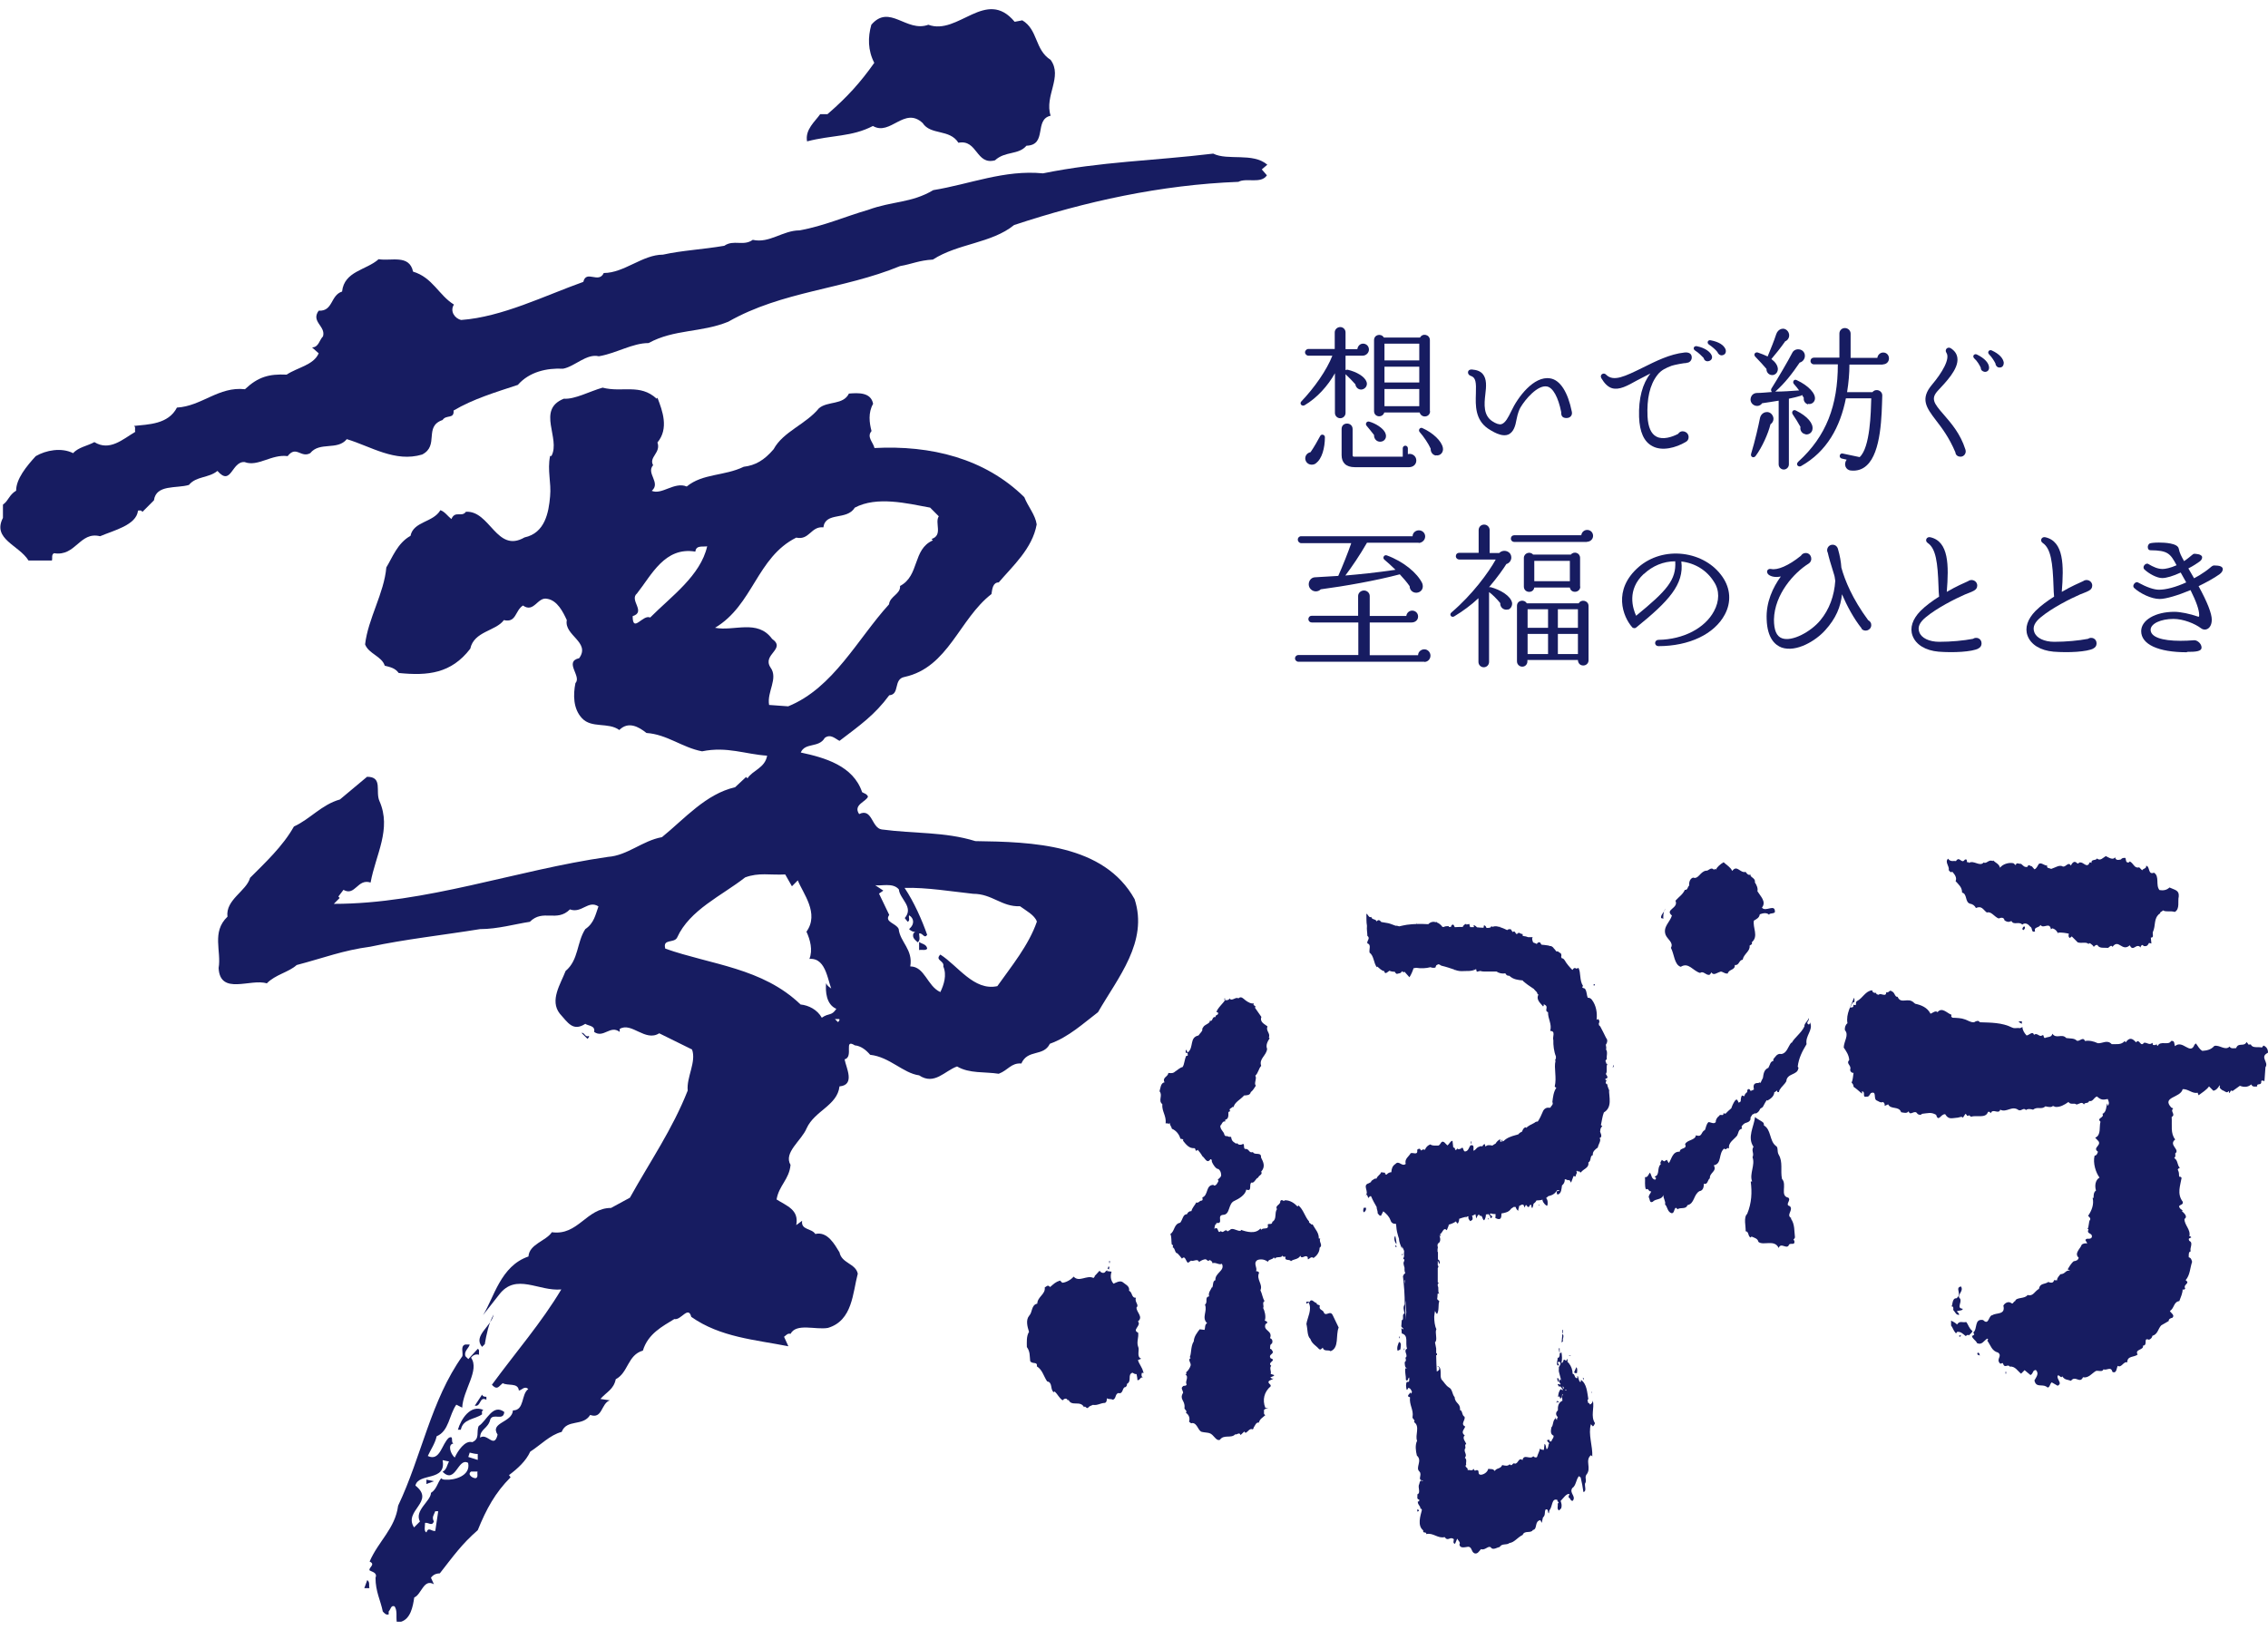 <svg width="128" height="92" viewBox="0 0 128 92" fill="none" xmlns="http://www.w3.org/2000/svg">
<g clip-path="url(#clip0_609_1546)">
<path d="M57.686 1.141C58.596 1.676 58.385 2.801 59.295 3.38C59.994 4.338 58.929 5.407 59.295 6.532C58.341 6.744 59.129 8.192 57.931 8.225C57.476 8.76 56.732 8.515 56.155 9.049C55.079 9.339 55.168 7.847 54.091 8.058C53.592 7.267 52.527 7.646 52.072 6.944C51.04 5.986 50.252 7.691 49.265 7.111C48.066 7.735 46.957 7.613 45.548 7.98C45.426 7.312 46.003 6.855 46.291 6.443H46.702C47.811 5.485 48.555 4.661 49.342 3.547C48.976 2.845 48.976 2.099 49.176 1.397C50.208 0.195 51.151 1.854 52.394 1.397C54.08 2.021 55.645 -0.719 57.265 1.23L57.675 1.152L57.686 1.141Z" fill="#171C61"/>
<path d="M71.501 9.317L71.212 9.562L71.501 9.896C71.168 10.397 70.347 10.019 69.892 10.264C65.52 10.431 61.226 11.377 57.232 12.703C55.956 13.739 54.058 13.739 52.649 14.652C51.861 14.697 51.495 14.897 50.796 15.02C47.578 16.345 44.15 16.423 41.099 18.161C39.567 18.785 38.047 18.573 36.605 19.364C35.695 19.364 34.785 19.943 33.797 20.11C33.099 19.943 32.444 20.689 31.778 20.812C30.868 20.767 29.881 20.979 29.226 21.725C27.983 22.137 26.707 22.516 25.598 23.173C25.642 23.674 25.187 23.385 24.976 23.708C23.9 24.075 24.81 25.156 23.823 25.657C22.291 26.113 20.938 25.2 19.573 24.788C19.04 25.445 18.042 24.911 17.509 25.579C16.976 25.869 16.721 25.122 16.233 25.746C15.323 25.623 14.546 26.37 13.803 26.08C13.06 26.035 13.06 27.483 12.272 26.581C11.773 26.993 11.073 26.871 10.663 27.372C9.964 27.584 8.81 27.328 8.688 28.241L8.033 28.898C7.989 28.776 7.867 28.82 7.789 28.82C7.7 29.644 6.424 29.934 5.648 30.268C4.494 29.979 4.283 31.427 3.051 31.226C2.885 31.304 2.974 31.516 2.929 31.638H1.609C1.076 30.769 -0.455 30.435 0.166 29.232V28.486C0.499 28.241 0.499 27.951 0.91 27.695C0.91 27.038 1.487 26.325 2.019 25.746C2.596 25.412 3.462 25.245 4.128 25.579C4.416 25.245 4.949 25.167 5.326 24.955C6.191 25.49 6.935 24.788 7.634 24.376C7.589 24.253 7.678 24.086 7.556 24.042C8.377 23.953 9.498 23.953 9.986 23.006C11.384 22.928 12.338 21.803 13.825 21.97C14.569 21.268 15.19 21.101 16.177 21.146C16.799 20.734 17.698 20.611 17.986 19.943L17.609 19.609C17.986 19.609 18.019 19.197 18.23 18.985C18.397 18.406 17.531 18.161 17.986 17.537C18.807 17.581 18.641 16.668 19.306 16.457C19.429 15.298 20.671 15.254 21.37 14.63C22.069 14.752 23.101 14.34 23.312 15.332C24.422 15.666 24.755 16.657 25.62 17.192C25.376 17.559 25.664 17.983 26.03 18.061C28.338 17.893 30.735 16.691 32.921 15.911C33.087 15.209 33.786 16.033 34.075 15.41C35.229 15.41 36.261 14.374 37.415 14.374C38.524 14.129 39.645 14.084 40.877 13.873C41.409 13.505 41.953 13.917 42.485 13.538C43.429 13.75 44.172 13.004 45.126 13.004C46.491 12.759 47.723 12.213 48.999 11.845C50.363 11.344 51.44 11.467 52.671 10.732C54.735 10.397 56.677 9.573 58.863 9.785C62.158 9.116 65.054 9.083 68.472 8.671C69.293 9.083 70.702 8.593 71.523 9.295" fill="#171C61"/>
<path d="M52.327 53.547C52.25 53.67 52.039 53.592 51.872 53.625V53.169C52.039 53.291 52.283 53.291 52.327 53.536" fill="#171C61"/>
<path d="M33.232 58.47C33.276 58.548 33.187 58.593 33.154 58.637L32.821 58.303C32.987 58.258 33.032 58.593 33.232 58.47Z" fill="#171C61"/>
<path d="M27.373 75.857L27.206 76.024C26.674 75.4 27.739 74.866 27.861 74.197C27.573 74.698 27.451 75.356 27.362 75.857" fill="#171C61"/>
<path d="M27.451 78.842V79.009C27.04 78.798 27.162 79.421 26.796 79.344L27.207 78.72C27.251 78.842 27.373 78.842 27.451 78.842Z" fill="#171C61"/>
<path d="M27.284 79.588C27.162 79.633 27.207 79.755 27.207 79.833C26.796 80.123 26.13 80.079 26.008 80.702H25.842C26.008 80.123 26.541 79.254 27.284 79.588Z" fill="#171C61"/>
<path d="M24.066 83.765V83.52L24.488 83.609L24.066 83.765Z" fill="#171C61"/>
<path d="M37.104 22.449C37.392 23.195 37.759 24.186 37.104 24.977C37.315 25.556 36.605 25.802 36.86 26.258C36.449 26.715 37.315 27.25 36.782 27.706C37.359 27.951 38.058 27.172 38.757 27.461C39.667 26.715 40.865 26.882 41.975 26.347C42.63 26.269 43.129 25.98 43.662 25.356C44.194 24.365 45.481 23.953 46.225 23.039C46.724 22.627 47.59 22.872 47.911 22.215C48.444 22.171 49.154 22.137 49.276 22.794C48.987 23.295 49.065 23.875 49.187 24.331C48.899 24.665 49.276 24.955 49.354 25.289C52.527 25.122 55.578 25.868 57.809 28.063C58.019 28.597 58.43 29.054 58.508 29.6C58.264 30.97 57.143 31.961 56.366 32.874C56.033 32.874 56 33.242 55.956 33.532C54.136 34.935 53.526 37.675 51.051 38.21C50.397 38.332 50.807 39.201 50.186 39.245C49.365 40.359 48.533 40.938 47.379 41.818C47.135 41.696 46.879 41.406 46.547 41.651C46.214 42.231 45.437 41.896 45.193 42.476C46.547 42.765 48.155 43.222 48.655 44.714C48.777 44.792 48.899 44.792 48.987 44.959C48.91 45.249 48.122 45.416 48.488 45.951C49.232 45.583 49.187 46.742 49.764 46.819C51.617 47.065 53.315 46.942 55.046 47.477C58.264 47.521 62.302 47.644 64.033 50.751C64.821 53.157 63.09 55.184 61.969 57.134C61.148 57.757 60.316 58.537 59.251 58.916C58.885 59.662 58.008 59.205 57.642 60.03C57.065 59.985 56.899 60.408 56.366 60.609C55.578 60.486 54.713 60.609 54.014 60.197C53.315 60.442 52.738 61.277 51.872 60.698C50.963 60.575 50.219 59.662 49.11 59.539C48.865 59.25 48.577 59.038 48.244 59.005C47.59 58.593 48.2 59.662 47.667 59.796C47.745 60.252 48.288 61.244 47.379 61.322C47.257 62.402 45.981 62.692 45.526 63.683C45.237 64.385 44.205 65.053 44.616 65.755C44.538 66.579 43.961 66.913 43.828 67.704C44.405 68.071 45.104 68.283 44.938 69.152L45.27 68.907C45.193 69.442 45.803 69.319 46.014 69.653C46.713 69.486 47.123 70.277 47.379 70.689C47.501 71.313 48.288 71.313 48.411 71.892C48.122 72.972 48.122 74.543 46.724 74.955C46.025 75.077 44.949 74.665 44.616 75.289C44.449 75.245 44.372 75.367 44.25 75.456L44.494 75.991C42.641 75.623 40.655 75.49 39.013 74.331C38.846 73.674 38.435 74.543 38.058 74.454C37.392 74.866 36.572 75.278 36.283 76.236C35.417 76.481 35.462 77.483 34.752 77.851C34.63 78.43 34.252 78.553 33.886 78.965L34.419 79.043C33.92 79.21 34.008 80.123 33.309 79.867C32.899 80.535 31.989 80.079 31.7 80.825C31.046 80.992 30.502 81.571 29.925 81.939C29.681 82.473 29.226 82.885 28.727 83.264L28.816 83.387C27.95 84.255 27.451 85.169 26.963 86.372C26.053 87.162 25.564 87.864 24.821 88.811C24.61 88.811 24.444 88.889 24.322 89.056L24.488 89.424C23.911 89.089 23.789 90.003 23.379 90.17C23.301 90.704 23.168 91.373 22.635 91.54H22.391C22.347 91.25 22.436 90.916 22.269 90.671C22.058 90.593 22.058 90.838 21.936 90.961V91.128C21.77 91.172 21.692 91.05 21.603 90.961C21.481 90.337 21.193 89.847 21.193 89.056C21.315 88.766 20.982 88.722 20.86 88.644C20.782 88.477 21.226 88.31 20.86 88.143C21.359 86.984 22.302 86.283 22.469 84.99C23.789 82.217 24.322 79.031 26.097 76.548C26.142 76.336 25.975 75.969 26.264 75.891H26.508C26.463 76.102 26.175 76.258 26.264 76.548L26.43 76.715L26.963 76.136C27.085 76.18 27.007 76.347 27.04 76.47C26.874 76.425 26.707 76.47 26.585 76.637C27.085 77.338 26.13 78.463 26.086 79.455L25.753 79.288C25.343 79.867 25.343 80.78 24.644 81.07C24.555 81.482 24.311 81.816 24.144 82.184C24.843 82.518 24.932 81.482 25.343 81.148C25.631 81.025 25.42 81.393 25.587 81.482C25.254 81.526 25.42 82.061 25.664 82.273C25.831 81.905 26.241 81.281 26.652 81.404C27.107 81.204 26.863 80.825 27.018 80.491C27.473 80.201 27.806 79.21 28.46 79.7C28.416 80.234 27.839 79.744 27.673 80.112C27.551 80.647 27.096 80.647 27.096 81.148C27.506 80.858 27.884 81.805 28.083 80.981C27.628 80.279 28.904 80.312 28.949 79.611C29.614 79.611 29.404 78.697 29.814 78.408C29.603 78.196 29.437 78.486 29.282 78.486C29.237 78.029 28.66 78.241 28.372 78.074C28.161 78.241 28.083 78.452 27.839 78.241L27.762 78.163C29.126 76.303 30.569 74.643 31.678 72.783C30.402 72.906 29.126 71.825 28.172 73.073L27.262 74.231C27.884 73.24 28.25 71.457 29.825 70.923C29.87 70.221 30.813 70.054 31.146 69.553C32.633 69.764 33.087 68.183 34.486 68.183L35.551 67.604C36.705 65.532 37.947 63.75 38.813 61.556C38.735 60.809 39.312 59.941 39.057 59.239L37.204 58.325C36.416 58.827 35.639 57.668 34.974 58.08V58.247C34.441 57.835 34.064 58.626 33.531 58.247C33.609 57.88 33.198 57.913 33.032 57.791C32.333 58.247 32.044 57.713 31.59 57.212C31.012 56.465 31.634 55.552 31.922 54.806C32.666 54.182 32.544 53.191 33.032 52.444C33.531 52.11 33.609 51.62 33.775 51.163C33.198 50.785 32.832 51.576 32.166 51.331C31.423 52.077 30.646 51.286 29.903 52.032C29.082 52.155 28.083 52.444 27.096 52.444C25.032 52.779 22.802 53.024 20.904 53.436C19.34 53.647 18.308 54.059 16.743 54.472C16.288 54.884 15.545 55.006 15.057 55.507C14.147 55.218 12.416 56.209 12.338 54.639C12.505 53.692 11.928 52.611 12.838 51.743C12.716 50.785 13.914 50.295 14.114 49.548C14.935 48.724 15.967 47.766 16.588 46.653C17.498 46.24 18.153 45.416 19.184 45.127L20.716 43.846C21.625 43.846 21.171 44.67 21.415 45.216C22.114 46.797 21.204 48.234 20.915 49.816C20.172 49.571 20.05 50.607 19.384 50.228L19.096 50.607L19.173 50.684L18.84 51.019C24.033 51.019 29.115 49.114 34.308 48.368C35.417 48.29 36.25 47.454 37.359 47.254C38.635 46.218 39.834 44.815 41.487 44.436L42.108 43.857L42.186 43.935C42.474 43.478 43.173 43.355 43.295 42.654C42.064 42.576 41.032 42.119 39.623 42.409C38.502 42.197 37.648 41.451 36.483 41.373C36.028 41.005 35.451 40.705 34.952 41.206C34.33 40.749 33.387 41.128 32.843 40.538C32.344 40.003 32.344 39.212 32.477 38.555C32.843 38.176 31.811 37.352 32.688 37.151C33.343 36.238 31.823 35.871 31.989 35.002C31.778 34.545 31.456 33.888 30.879 33.799C30.336 33.676 30.136 34.623 29.515 34.178C29.06 34.467 29.148 35.169 28.438 35.002C27.983 35.626 26.752 35.626 26.541 36.617C25.465 38.02 24.144 38.154 22.502 37.987C22.291 37.697 22.003 37.653 21.714 37.575C21.548 37.04 20.805 36.906 20.605 36.372C20.771 34.924 21.681 33.476 21.803 32.028C22.136 31.493 22.424 30.658 23.168 30.246C23.334 29.422 24.444 29.5 24.854 28.798C25.099 28.876 25.265 29.132 25.476 29.299C25.687 28.798 26.053 29.221 26.297 28.887C27.662 28.809 28.028 31.248 29.603 30.335C30.757 30.09 30.968 28.931 31.046 28.018C31.123 27.227 30.879 26.57 31.046 25.735H31.123C31.656 24.743 30.258 23.128 31.823 22.505C32.444 22.549 33.265 22.093 34.008 21.881C35.118 22.171 36.117 21.636 37.06 22.505M52.494 28.653C51.173 28.408 49.487 27.996 48.244 28.653C47.789 29.399 46.591 28.865 46.469 29.767C45.77 29.689 45.681 30.513 44.938 30.346C42.707 31.46 42.508 34.155 40.355 35.436C41.431 35.648 42.752 34.935 43.573 36.06C44.394 36.639 42.996 36.929 43.484 37.675C43.939 38.299 43.273 39.045 43.406 39.791L44.483 39.869C47.035 38.833 48.4 36.06 50.175 34.111C50.219 33.654 50.84 33.532 50.796 33.075C51.906 32.496 51.495 31.003 52.649 30.502L52.572 30.424C53.237 30.212 52.738 29.511 52.982 29.143L52.483 28.642L52.494 28.653ZM39.245 31.137C37.515 30.847 36.771 32.462 35.95 33.498C35.495 33.877 36.483 34.534 35.706 34.779C35.706 35.77 36.283 34.657 36.694 34.857C37.892 33.654 39.534 32.496 39.911 30.836C39.667 30.881 39.29 30.758 39.245 31.126M44.316 49.359C43.451 49.404 42.829 49.237 42.053 49.526C40.732 50.562 38.924 51.353 38.214 52.923C38.047 53.258 37.381 52.968 37.548 53.547C40.144 54.46 43.029 54.627 45.182 56.699C45.637 56.744 46.125 56.989 46.38 57.446C46.791 57.156 46.924 57.367 47.201 56.944C46.624 56.699 46.58 55.953 46.624 55.496C46.746 55.786 47.035 55.741 47.035 56.075C46.702 55.541 46.702 54.048 45.681 54.126C45.881 53.625 45.725 53.046 45.515 52.589C46.258 51.553 45.315 50.428 45.026 49.693L44.694 50.027L44.316 49.359ZM49.354 49.938L49.853 50.272L49.609 50.44L50.186 51.642C49.897 52.054 50.563 52.099 50.718 52.433C50.796 53.179 51.54 53.592 51.373 54.55C52.194 54.55 52.327 55.663 53.071 55.998C53.27 55.585 53.448 55.04 53.237 54.55C53.315 54.215 52.738 54.215 53.071 53.881C54.058 54.505 54.968 55.953 56.288 55.663C57.076 54.55 58.064 53.347 58.519 52.021C58.397 51.654 57.897 51.397 57.565 51.152C56.533 51.197 56 50.451 54.924 50.451C53.77 50.328 52.283 50.083 51.051 50.117C51.584 50.907 52.039 51.943 52.327 52.767C52.161 53.012 52.083 52.645 51.872 52.689C51.872 52.856 51.961 53.057 51.795 53.191C51.673 53.068 51.462 52.946 51.551 52.689C51.595 52.645 51.673 52.567 51.717 52.611C51.551 52.611 51.429 52.567 51.306 52.444L51.384 52.366C51.595 52.155 51.595 51.832 51.306 51.665C51.262 51.787 51.384 51.954 51.229 52.032L51.062 51.821C51.595 51.197 50.774 50.74 50.73 50.206C50.397 49.794 49.698 50.038 49.365 49.961M49.764 52.344C49.265 52.266 49.387 51.888 49.354 51.553C49.642 51.676 49.72 52.01 49.764 52.344ZM46.469 52.088V52.333C46.302 52.255 46.014 52.088 46.136 51.798C46.258 51.798 46.347 52.01 46.469 52.088ZM47.123 57.523L47.29 57.691C47.29 57.691 47.412 57.613 47.368 57.523H47.123ZM32.81 73.707H32.355C32.067 73.663 32.522 73.206 32.599 72.961C33.099 73.039 32.843 73.418 32.81 73.707ZM26.508 81.994L26.43 82.239L26.963 82.406V82.072C26.796 82.072 26.674 82.028 26.508 81.994ZM24.976 82.406C25.221 83.654 23.612 83.108 23.445 83.854C24.599 84.768 22.746 85.258 23.368 86.216L23.7 85.882C23.368 85.258 24.322 84.723 24.322 84.266C24.655 84.055 24.688 83.687 24.899 83.442C24.976 83.52 25.065 83.52 25.143 83.52C25.598 83.565 26.585 83.32 26.419 82.573C25.842 82.239 25.72 83.81 24.976 83.075C25.221 82.952 25.221 82.696 25.343 82.496L24.976 82.418V82.406ZM26.585 83.064C26.341 83.231 26.707 83.476 26.874 83.431C26.996 83.353 26.918 83.186 26.951 83.064H26.585ZM24.732 85.302H24.566C24.488 85.514 24.355 85.637 24.488 85.882C24.366 86.171 24.2 85.926 23.989 85.96C23.989 86.127 23.911 86.45 24.067 86.494C24.189 86.16 24.355 86.45 24.566 86.416L24.732 85.302Z" fill="#171C61"/>
<path d="M20.849 89.646H20.56L20.727 89.189C20.893 89.312 20.804 89.479 20.849 89.646Z" fill="#171C61"/>
<path d="M70.757 56.644C70.68 56.788 70.946 56.755 70.824 56.877L71.19 57.401C71.079 57.702 71.39 57.813 71.534 57.936C71.423 58.192 71.712 58.314 71.612 58.571L71.656 58.604C71.545 58.782 71.423 58.983 71.512 59.205C71.478 59.584 71.035 59.762 71.179 60.163C71.035 60.308 71.023 60.553 70.846 60.72C70.957 60.865 70.746 61.166 70.879 61.277C70.813 61.389 70.691 61.578 70.591 61.645C70.546 61.834 70.369 61.823 70.213 61.834C70.014 62.068 69.648 62.224 69.614 62.525C69.614 62.491 69.603 62.48 69.581 62.458C69.548 62.547 69.315 62.569 69.426 62.714C69.537 62.714 69.348 62.714 69.326 62.792C69.326 62.914 69.359 63.171 69.148 63.204V63.304C68.982 63.26 68.96 63.483 68.871 63.538C68.86 63.772 69.082 63.872 69.104 64.062C69.137 64.106 69.215 64.184 69.248 64.095C69.215 64.162 69.426 64.173 69.481 64.173C69.514 64.407 69.581 64.44 69.781 64.563L69.825 64.518C69.87 64.641 70.058 64.641 70.158 64.563C70.258 64.641 70.158 64.752 70.258 64.853C70.524 64.819 70.458 65.109 70.713 65.031C70.79 65.231 71.201 64.997 71.168 65.332C71.312 65.61 71.423 65.855 71.179 66.133C71.279 66.312 71.035 66.334 71.012 66.468C70.868 66.501 70.79 66.813 70.635 66.746C70.458 66.846 70.702 67.281 70.336 67.147C70.291 67.448 69.914 67.671 69.67 67.782C69.293 67.938 69.448 68.562 69.026 68.573C68.638 68.606 69.093 69.096 68.649 69.029C68.649 69.063 68.638 69.096 68.66 69.107C68.582 69.029 68.538 69.286 68.538 69.364C68.804 69.174 68.682 69.698 68.904 69.486C69.049 69.664 69.137 69.308 69.281 69.508C69.326 69.464 69.426 69.442 69.459 69.386C69.637 69.308 69.87 69.531 70.036 69.464V69.419C70.347 69.531 70.857 69.675 71.135 69.341L71.179 69.419C71.29 69.252 71.634 69.464 71.545 69.118C71.623 69.04 71.789 69.163 71.811 68.963C72.078 68.818 71.911 68.484 72.067 68.25C71.945 68.027 72.288 68.016 72.255 67.793C72.377 67.648 72.41 67.86 72.521 67.749C72.81 67.749 73.043 67.904 73.232 68.105L73.276 68.038C73.564 68.272 73.642 68.684 73.886 68.951C73.842 69.029 73.975 69.04 74.008 69.118C74.086 69.085 74.097 69.141 74.13 69.197C74.23 69.386 74.441 69.586 74.43 69.909H74.508C74.419 70.11 74.685 70.277 74.474 70.433C74.474 70.689 74.308 70.889 74.13 71.012C74.019 70.889 73.897 71.057 73.82 71.09C73.82 71.045 73.786 71.012 73.808 70.968C73.664 70.778 73.465 71.123 73.387 70.878C73.276 71.101 73.01 71.057 72.854 71.19C72.788 71.045 72.466 71.213 72.555 70.923C72.488 70.968 72.366 70.934 72.388 70.845C72.344 71.045 72.055 70.889 71.945 71.045L71.889 70.968C71.845 71.112 71.589 71.068 71.556 71.224C71.401 71.101 71.179 71.045 70.968 71.123C70.702 71.302 70.979 71.535 70.89 71.758C70.935 71.747 71.046 71.769 71.057 71.847C70.89 72.226 71.29 72.493 71.135 72.828C71.234 73.028 71.257 73.273 71.368 73.44C71.212 73.518 71.356 73.719 71.29 73.83C71.368 73.975 71.467 74.32 71.379 74.543C71.456 74.576 71.556 74.587 71.501 74.699C71.467 74.688 71.456 74.732 71.423 74.743C71.268 75.133 71.845 75.089 71.678 75.534C71.822 75.579 71.834 75.724 71.789 75.835C71.645 75.902 71.7 76.024 71.678 76.136C71.778 76.136 71.789 76.236 71.834 76.292C71.867 76.448 71.567 76.459 71.712 76.67C72.089 76.793 71.49 76.893 71.745 77.094C71.623 77.216 71.767 77.405 71.712 77.55L71.911 77.617C71.911 77.728 71.523 77.717 71.8 77.817H71.878C71.767 77.895 71.512 77.929 71.612 78.074C71.656 78.141 71.734 78.152 71.712 78.252C71.345 78.564 71.234 79.02 71.412 79.466L71.589 79.499C71.589 79.499 71.379 79.488 71.334 79.6C71.356 79.744 71.29 79.811 71.412 79.878C71.257 80.023 71.101 80.09 71.046 80.301C70.89 80.257 70.824 80.491 70.746 80.591C70.757 80.635 70.724 80.658 70.702 80.68C70.513 80.602 70.435 80.825 70.291 80.881L70.225 80.803L70.014 81.003C69.958 80.803 69.792 81.014 69.714 80.959C69.481 81.215 69.071 80.947 68.849 81.27C68.616 81.359 68.516 80.97 68.25 80.892C68.127 80.858 67.972 80.858 67.839 80.825C67.617 80.791 67.584 80.324 67.284 80.324C67.218 80.368 67.162 80.29 67.107 80.246C67.173 80.045 67.096 79.856 66.929 79.744C67.04 79.622 66.807 79.566 66.852 79.444C66.885 79.032 66.541 78.998 66.774 78.608C66.763 78.497 66.63 78.352 66.741 78.274C66.818 78.163 66.918 78.285 66.974 78.141C66.852 77.996 67.129 77.717 66.896 77.584C67.018 77.573 66.896 77.483 66.974 77.428C67.062 77.361 67.162 77.194 67.195 77.082C67.24 76.927 67.007 76.748 67.195 76.659L67.151 76.592L67.107 76.659C67.262 76.514 67.173 76.013 67.373 75.712C67.384 75.445 67.562 75.222 67.706 75.033L67.983 75.066C68.028 74.944 67.983 74.754 68.127 74.688C67.795 74.376 68.161 74.008 68.005 73.641C68.194 73.496 67.961 73.228 68.239 73.173C68.172 72.95 68.35 72.805 68.383 72.672H68.416C68.483 72.549 68.427 72.304 68.594 72.26C68.56 71.847 69.159 71.725 68.96 71.335C68.804 71.424 68.627 71.235 68.427 71.302C68.427 71.213 68.35 71.157 68.272 71.123C68.161 71.224 68.139 71.123 68.05 71.079C67.939 71.079 67.784 71.146 67.673 71.235C67.595 71.012 67.362 71.224 67.218 71.157L67.051 71.279C66.929 71.235 66.896 70.823 66.707 71.045C66.63 70.934 66.552 70.856 66.452 70.745C66.297 70.745 66.33 70.444 66.175 70.399C66.241 70.333 66.175 70.243 66.13 70.243C66.097 70.021 66.13 69.831 66.053 69.653C66.308 69.497 66.241 69.085 66.607 69.018C66.752 68.84 66.763 68.528 66.985 68.539C67.04 68.428 67.107 68.361 67.24 68.361C67.284 68.172 67.44 68.027 67.517 67.871C67.639 67.938 67.695 67.76 67.817 67.771C67.917 67.737 67.85 67.626 67.861 67.593H67.85C68.216 67.47 68.028 66.88 68.494 66.88V66.913C68.638 66.958 68.716 66.757 68.771 66.657L68.727 66.59C68.804 66.501 68.949 66.434 68.915 66.278C68.904 66.167 68.871 66.078 68.771 65.989C68.616 65.989 68.46 65.732 68.394 65.576C68.394 65.51 68.394 65.432 68.316 65.432C68.116 65.721 68.005 65.354 67.861 65.265C67.795 65.142 67.684 64.997 67.595 64.897C67.562 64.964 67.495 64.964 67.473 64.93C67.473 64.886 67.462 64.83 67.406 64.808C67.107 64.841 66.918 64.574 66.763 64.385L66.785 64.351C66.741 64.262 66.674 64.307 66.618 64.273C66.552 64.017 66.352 63.794 66.141 63.716C66.108 63.572 66.019 63.527 66.019 63.371C65.986 63.494 65.897 63.371 65.786 63.416C65.831 62.959 65.564 62.747 65.598 62.324C65.343 62.124 65.642 61.834 65.442 61.6C65.487 61.444 65.509 61.11 65.72 61.099C65.587 60.798 65.908 60.798 65.942 60.564C66.086 60.575 66.197 60.598 66.319 60.486C66.463 60.397 66.585 60.264 66.741 60.23C66.852 60.074 66.84 59.807 66.951 59.595H67.029C67.029 59.595 67.062 59.373 66.951 59.428H66.918V59.272H66.985C66.951 59.339 67.007 59.384 67.051 59.395C67.384 59.105 67.118 58.559 67.639 58.448C67.717 58.325 67.906 58.181 67.85 58.069L67.894 58.002V58.036C67.883 57.846 68.338 57.78 68.272 57.613C68.472 57.691 68.383 57.356 68.605 57.412C68.56 57.256 68.827 57.323 68.727 57.134H68.649C68.693 56.922 69.06 56.599 69.137 56.454H69.104V56.354H69.137V56.454C69.137 56.454 69.359 56.488 69.392 56.354C69.514 56.554 69.736 56.243 69.892 56.354C70.047 56.209 70.169 56.365 70.28 56.454C70.424 56.566 70.624 56.677 70.768 56.632" fill="#171C61"/>
<path d="M62.635 71.168H62.602V71.29H62.635V71.168Z" fill="#171C61"/>
<path d="M62.602 71.658C62.602 71.658 62.535 71.635 62.48 71.58L62.513 71.613L62.557 71.491C62.668 71.491 62.557 71.613 62.602 71.669" fill="#171C61"/>
<path d="M62.48 71.747L62.735 71.78C62.668 71.981 62.657 72.248 62.846 72.46C62.946 72.415 63.19 72.27 63.345 72.36C63.478 72.482 63.778 72.582 63.722 72.861C63.922 72.939 63.844 73.273 64.111 73.251C64.011 73.485 64.311 73.663 64.144 73.796C64.111 74.053 64.555 74.331 64.222 74.587C64.444 74.821 63.856 75.066 64.233 75.222C64.277 75.49 64.133 75.746 64.233 76.013C64.333 76.191 64.122 76.592 64.41 76.692L64.222 76.77C64.299 77.027 64.477 77.194 64.521 77.45H64.543V77.494H64.444C64.41 77.606 64.41 77.706 64.521 77.773C64.355 77.662 64.333 77.962 64.189 77.895C64.2 77.773 64.155 77.673 64.144 77.561C64.055 77.572 63.989 77.528 63.911 77.483C63.611 77.595 63.9 77.951 63.6 78.118C63.611 78.196 63.578 78.252 63.523 78.296C63.323 78.285 63.412 78.72 63.112 78.63C62.924 78.697 63.001 78.942 62.813 79.009C62.668 78.942 62.535 78.998 62.469 78.92C62.469 78.987 62.469 79.154 62.358 79.187C62.091 79.198 61.947 79.343 61.681 79.299C61.581 79.343 61.459 79.377 61.404 79.466C61.359 79.51 61.281 79.432 61.226 79.388L61.182 79.432C60.971 79.02 60.471 79.421 60.305 79.009L60.261 79.054C60.216 78.898 60.061 78.931 59.972 79.043C59.761 78.898 59.706 78.709 59.517 78.541L59.473 78.586C59.251 78.43 59.428 78.029 59.096 77.973C58.896 77.673 58.829 77.316 58.519 77.127C58.563 76.826 58.263 77.027 58.141 76.826C58.108 76.525 58.141 76.291 57.953 76.035C57.953 75.768 57.919 75.423 58.075 75.178C57.975 74.866 57.886 74.498 58.086 74.264C58.275 74.075 58.197 73.652 58.541 73.585C58.552 73.195 59.018 73.05 58.962 72.671C59.04 72.638 59.118 72.516 59.218 72.605L59.262 72.649C59.484 72.46 59.573 72.36 59.828 72.282L59.95 72.404C60.127 72.404 60.438 72.248 60.593 72.059C60.904 72.404 61.337 71.948 61.714 72.137L61.781 72.059V72.025L62.058 71.725C62.125 71.847 62.324 71.914 62.402 71.758L62.513 71.68C62.513 71.68 62.48 71.714 62.48 71.725" fill="#171C61"/>
<path d="M62.48 71.959C62.48 72.148 62.569 72.259 62.402 72.382C62.369 72.415 62.302 72.348 62.336 72.259C62.358 72.226 62.402 72.226 62.435 72.181C62.424 72.137 62.369 72.17 62.336 72.17C62.413 72.126 62.358 71.947 62.48 71.97" fill="#171C61"/>
<path d="M74.497 73.685C74.386 73.953 74.685 73.919 74.719 74.097C74.841 74.32 75.062 73.953 75.207 74.22L75.551 74.933C75.373 75.356 75.595 76.08 75.096 76.269C74.974 76.169 74.719 76.314 74.652 76.069C74.574 76.136 74.541 76.214 74.441 76.147C74.286 75.957 74.053 75.868 73.953 75.579C73.764 75.4 73.809 75.044 73.731 74.732C73.775 74.387 74.075 73.908 73.853 73.518L73.731 73.596V73.474H73.853C73.853 73.474 73.875 73.507 73.886 73.518C74.031 73.24 74.141 73.529 74.308 73.552C74.297 73.663 74.43 73.629 74.474 73.696" fill="#171C61"/>
<path d="M79.989 85.213C79.966 85.392 80.033 85.302 80.1 85.269C80.055 85.291 80.066 85.158 79.989 85.213Z" fill="#171C61"/>
<path d="M87.545 81.371C87.545 81.371 87.545 81.404 87.578 81.393L87.545 81.371Z" fill="#171C61"/>
<path d="M90.751 61.144C90.751 61.144 90.718 61.199 90.707 61.221C90.74 61.21 90.74 61.177 90.74 61.144" fill="#171C61"/>
<path d="M90.818 61.444C90.818 61.5 90.807 61.567 90.818 61.623C90.852 61.578 90.818 61.5 90.818 61.444Z" fill="#171C61"/>
<path d="M90.807 61.634C90.829 61.478 90.707 61.344 90.718 61.221C90.707 61.221 90.696 61.199 90.674 61.188C90.552 61.121 90.696 60.965 90.696 60.932H90.674C90.674 60.932 90.663 60.976 90.641 60.999L90.596 60.921C90.596 60.921 90.629 60.854 90.674 60.876C90.785 60.809 90.663 60.687 90.629 60.62C90.74 60.464 90.618 60.241 90.718 60.052C90.674 60.063 90.629 60.03 90.641 59.952C90.541 59.874 90.707 59.773 90.685 59.773C90.652 59.617 90.752 59.395 90.641 59.239C90.663 59.172 90.652 59.072 90.629 58.971L90.674 58.894C90.674 58.894 90.718 58.793 90.707 58.738V58.704C90.707 58.704 90.674 58.615 90.641 58.582C90.53 58.359 90.43 58.147 90.319 57.947C90.297 57.913 90.274 57.891 90.241 57.869C90.241 57.835 90.241 57.813 90.23 57.78C90.263 57.713 90.297 57.624 90.197 57.523C90.163 57.523 90.141 57.546 90.108 57.568C90.152 57.167 90.086 56.755 89.842 56.432C89.786 56.354 89.698 56.309 89.609 56.321C89.542 56.165 89.564 55.986 89.465 55.831C89.442 55.753 89.209 55.797 89.342 55.652C89.132 55.34 89.231 54.906 89.087 54.639H89.043C88.998 54.728 88.876 54.616 88.876 54.639C88.81 54.65 88.776 54.694 88.743 54.75C88.577 54.583 88.421 54.405 88.299 54.193C88.255 54.126 88.2 54.093 88.133 54.082C88.133 54.059 88.122 54.048 88.111 54.026C88.111 53.993 88.111 53.959 88.122 53.926C88.1 53.748 88.044 53.826 87.933 53.703C87.9 53.703 87.867 53.703 87.833 53.703C87.789 53.636 87.734 53.569 87.678 53.514L87.656 53.48C87.656 53.48 87.578 53.413 87.534 53.402H87.489C87.489 53.402 87.412 53.38 87.379 53.369C87.256 53.347 87.123 53.336 87.001 53.324C86.968 53.291 86.946 53.246 86.924 53.202C86.835 53.169 86.779 53.202 86.735 53.28C86.713 53.28 86.702 53.269 86.679 53.258C86.646 53.246 86.613 53.224 86.569 53.213C86.557 53.213 86.535 53.202 86.524 53.191C86.491 53.09 86.435 52.99 86.502 52.901H86.247L86.114 52.857C86.058 52.857 85.992 52.834 85.936 52.823C85.936 52.79 85.925 52.756 85.936 52.723C85.758 52.723 85.758 52.567 85.614 52.723C85.592 52.723 85.57 52.712 85.559 52.701C85.514 52.634 85.481 52.522 85.381 52.611C85.326 52.567 85.304 52.5 85.27 52.456C85.17 52.433 85.115 52.456 85.059 52.5C85.004 52.478 84.948 52.444 84.893 52.422C84.815 52.389 84.727 52.355 84.649 52.333C84.649 52.311 84.649 52.288 84.638 52.277C84.638 52.288 84.638 52.311 84.638 52.322C84.582 52.311 84.527 52.3 84.471 52.288C84.383 52.277 84.305 52.288 84.216 52.322C84.216 52.322 84.216 52.3 84.205 52.288C84.15 52.288 84.138 52.311 84.116 52.355C84.072 52.355 84.039 52.378 83.994 52.378C83.961 52.378 83.928 52.378 83.894 52.378C83.861 52.311 83.839 52.233 83.75 52.233L83.728 52.367C83.606 52.367 83.484 52.355 83.362 52.344C83.306 52.288 83.251 52.244 83.184 52.222C83.14 52.233 83.195 52.288 83.184 52.322C83.184 52.322 83.184 52.322 83.184 52.333C83.118 52.333 83.04 52.333 82.974 52.333C82.951 52.277 82.929 52.222 82.929 52.155L82.752 52.188V52.144C82.641 52.177 82.585 52.244 82.552 52.322C82.419 52.322 82.285 52.322 82.152 52.333C82.13 52.333 82.108 52.333 82.097 52.333C82.086 52.277 82.052 52.233 82.019 52.188C81.919 52.188 81.908 52.255 81.886 52.322C81.853 52.322 81.808 52.322 81.775 52.322C81.775 52.311 81.775 52.288 81.753 52.277C81.653 52.277 81.564 52.277 81.487 52.322C81.465 52.322 81.431 52.322 81.409 52.322C81.331 52.211 81.22 52.11 81.087 52.066C81.087 52.055 81.065 52.032 81.054 52.021C81.054 52.021 81.054 52.044 81.043 52.055C80.899 52.01 80.732 52.032 80.61 52.166C80.211 52.144 79.8 52.144 79.401 52.199C79.256 52.222 79.112 52.255 78.968 52.288C78.89 52.266 78.824 52.244 78.768 52.255C78.635 52.211 78.491 52.144 78.347 52.11C78.213 52.088 78.08 52.066 77.958 52.044C77.88 51.954 77.803 51.876 77.692 52.01C77.647 51.854 77.415 51.932 77.392 51.754C77.248 51.832 77.215 51.609 77.115 51.576C77.126 51.843 77.104 52.021 77.148 52.255C77.126 52.478 77.17 52.634 77.17 52.823C77.359 52.968 77.126 53.102 77.17 53.246C77.403 53.324 77.259 53.558 77.293 53.77C77.548 53.959 77.514 54.338 77.703 54.594L77.736 54.561C77.847 54.65 77.969 54.795 78.125 54.817C78.158 55.04 78.313 54.861 78.413 54.795C78.48 54.828 78.557 54.839 78.635 54.85C78.657 54.85 78.691 54.85 78.713 54.85C78.746 54.906 78.779 54.951 78.835 54.973C78.968 54.928 79.057 54.962 79.123 54.817L79.168 54.861C79.168 54.861 79.245 54.895 79.267 54.85L79.545 55.162C79.645 55.006 79.722 54.828 79.778 54.65C79.822 54.65 79.878 54.639 79.922 54.628C80.188 54.672 80.477 54.661 80.732 54.594C80.81 54.628 80.899 54.639 81.01 54.616C81.021 54.572 81.043 54.527 81.065 54.483C81.109 54.461 81.143 54.449 81.176 54.427C81.198 54.427 81.231 54.449 81.254 54.449C81.287 54.483 81.331 54.505 81.376 54.516C81.62 54.572 81.842 54.65 82.075 54.728C82.075 54.739 82.086 54.761 82.097 54.772C82.097 54.761 82.097 54.75 82.097 54.739C82.141 54.75 82.186 54.772 82.23 54.783C82.319 54.806 82.397 54.817 82.485 54.817C82.763 54.795 83.051 54.85 83.295 54.706C83.295 54.706 83.306 54.717 83.317 54.717C83.317 54.772 83.329 54.817 83.351 54.85L83.539 54.806C83.617 54.828 83.684 54.839 83.761 54.839C84.005 54.839 84.261 54.839 84.505 54.839H84.46C84.605 54.94 84.793 54.973 84.96 54.94C84.96 54.951 84.971 54.973 84.982 54.984C85.037 55.062 85.104 55.084 85.17 55.073C85.181 55.084 85.193 55.095 85.215 55.106C85.415 55.285 85.681 55.318 85.936 55.34C85.958 55.385 85.992 55.418 86.025 55.429C86.047 55.452 86.069 55.474 86.091 55.485C86.247 55.619 86.413 55.708 86.58 55.831C86.58 55.831 86.58 55.831 86.58 55.842C86.635 55.897 86.691 55.964 86.746 56.02C86.746 56.064 86.768 56.109 86.824 56.142C86.668 56.443 86.968 56.644 87.09 56.811C87.145 56.744 87.134 56.699 87.112 56.666C87.157 56.699 87.201 56.733 87.245 56.755C87.367 56.877 87.156 57.067 87.367 57.134C87.356 57.512 87.6 57.802 87.489 58.192C87.822 58.192 87.6 58.537 87.667 58.715C87.656 58.983 87.7 59.361 87.811 59.629C87.811 59.662 87.811 59.707 87.811 59.74C87.789 59.785 87.745 59.851 87.789 59.885C87.689 60.275 87.867 60.832 87.745 61.322C87.756 61.389 87.811 61.355 87.833 61.4C87.678 61.634 87.645 61.923 87.612 62.202C87.689 62.358 87.534 62.413 87.501 62.525H87.323C87.323 62.525 87.234 62.547 87.201 62.58L87.168 62.603C87.168 62.603 87.112 62.658 87.09 62.703L87.068 62.758C86.99 62.948 86.901 63.137 86.79 63.304C86.735 63.304 86.668 63.316 86.624 63.36L86.591 63.382C86.435 63.46 86.269 63.538 86.136 63.661L86.091 63.627C85.98 63.672 85.936 63.772 85.903 63.872C85.825 63.906 85.747 63.95 85.692 64.028C85.659 64.028 85.625 64.051 85.592 64.062C85.57 64.062 85.559 64.062 85.537 64.073C85.293 64.14 85.048 64.218 84.86 64.407C84.793 64.418 84.738 64.44 84.671 64.452C84.671 64.396 84.671 64.351 84.671 64.307C84.56 64.351 84.471 64.44 84.405 64.552C84.338 64.585 84.283 64.619 84.227 64.663C84.227 64.663 84.138 64.652 84.094 64.641H84.039C83.961 64.63 83.894 64.663 83.839 64.719C83.839 64.719 83.806 64.63 83.794 64.574C83.728 64.596 83.684 64.652 83.661 64.708C83.617 64.697 83.573 64.686 83.528 64.708L83.417 64.752C83.329 64.797 83.284 64.897 83.195 64.942C83.195 64.942 83.173 64.942 83.162 64.953C83.14 64.841 83.24 64.585 82.985 64.652C82.896 64.775 82.874 64.986 82.674 64.997C82.574 64.953 82.607 64.841 82.53 64.775C82.463 64.841 82.297 64.919 82.23 64.819V64.864C82.23 64.864 82.152 64.942 82.119 64.897V64.853C82.119 64.853 82.097 64.752 82.019 64.775L81.975 64.396C81.853 64.396 81.797 64.585 81.686 64.652L81.509 64.474C81.32 64.351 81.32 64.619 81.176 64.663C81.021 64.652 80.865 64.697 80.721 64.596C80.566 64.663 80.488 64.741 80.421 64.897C80.388 64.886 80.344 64.908 80.333 64.864H80.344L80.2 64.942L80.133 64.841C80.133 64.841 79.944 64.841 79.989 64.964C80 65.22 79.722 65.031 79.612 65.098C79.512 65.287 79.256 65.409 79.334 65.699C79.112 65.877 78.957 65.476 78.757 65.699C78.58 65.81 78.535 65.978 78.524 66.167C78.413 66.167 78.324 66.223 78.258 66.3C78.202 66.289 78.136 66.278 78.18 66.2L77.947 66.167C77.914 66.3 77.714 66.39 77.692 66.523C77.636 66.523 77.581 66.523 77.525 66.568L77.492 66.59H77.503L77.459 66.612C77.415 66.635 77.381 66.679 77.37 66.724L77.248 66.791C76.86 66.902 77.293 67.27 77.071 67.47L77.148 67.437L77.226 67.626C77.226 67.626 77.315 67.481 77.381 67.526C77.47 67.737 77.581 67.938 77.692 68.127C77.692 68.261 77.77 68.372 77.747 68.472C77.814 68.55 77.825 68.617 77.936 68.628L78.069 68.372C78.236 68.506 78.391 68.651 78.469 68.862L78.513 68.963C78.546 69.018 78.613 69.063 78.679 69.074H78.757C78.757 69.074 78.779 69.085 78.79 69.096C78.802 69.286 78.824 69.475 78.879 69.664C78.901 69.753 78.924 69.831 78.957 69.921C78.957 70.132 79.068 70.322 79.123 70.489V70.355C79.179 70.444 79.212 70.522 79.245 70.611C79.234 70.722 79.234 70.845 79.245 70.956C79.245 70.945 79.234 70.934 79.234 70.923L79.19 71.079H79.234C79.234 71.079 79.245 71.079 79.256 71.068C79.256 71.101 79.256 71.135 79.256 71.168C79.168 71.29 79.234 71.424 79.267 71.558C79.267 71.602 79.267 71.647 79.267 71.692C79.267 71.758 79.29 71.814 79.312 71.87C79.234 71.892 79.212 71.981 79.179 72.037C79.245 72.594 79.279 73.084 79.279 73.629C79.156 73.785 79.245 73.997 79.267 74.131C79.112 74.209 79.234 74.365 79.156 74.51H79.112L79.09 74.81C79.046 74.944 79.245 74.944 79.19 75.044C79.157 75 79.112 74.999 79.09 74.966L79.112 75.267C79.523 75.378 79.29 75.824 79.412 76.124C79.179 76.247 79.478 76.47 79.345 76.626H79.312C79.345 76.704 79.379 76.826 79.279 76.882C79.279 77.016 79.279 77.227 79.434 77.238H79.312C79.279 77.495 79.356 77.662 79.345 77.884C79.467 78.04 79.467 77.728 79.534 77.762V77.918C79.523 77.985 79.501 78.029 79.401 77.996C79.323 78.141 79.356 78.308 79.39 78.452C79.434 78.441 79.467 78.386 79.478 78.341C79.612 78.352 79.645 78.475 79.689 78.564C79.667 78.597 79.656 78.631 79.656 78.675C79.634 78.653 79.623 78.631 79.6 78.597C79.567 78.664 79.467 78.72 79.467 78.798C79.478 78.865 79.534 78.831 79.578 78.876C79.523 79.288 79.789 79.588 79.722 79.967C79.678 80.09 79.911 80.145 79.8 80.268C80.166 80.502 79.844 81.014 79.978 81.326C79.856 81.56 79.9 81.905 79.966 82.162C80.299 82.451 79.856 82.841 80.111 83.064C80.288 83.253 79.955 83.554 80.311 83.565C80.277 83.632 80.244 83.565 80.222 83.565C80.111 83.598 80.122 83.71 80.1 83.765C79.989 83.955 80.211 84.255 79.989 84.356C80.022 84.456 79.922 84.623 80.1 84.645C80.089 84.679 80.111 84.734 80.066 84.768C80.055 84.757 80.033 84.723 80.022 84.734C79.989 84.924 80.166 84.991 80.166 85.147C80.155 85.147 80.144 85.169 80.144 85.169C80.177 85.147 80.222 85.147 80.244 85.213V85.247C80.166 85.559 79.978 86.116 80.322 86.383C80.288 86.594 80.499 86.416 80.499 86.594C80.876 86.494 81.154 86.862 81.531 86.762C81.731 87.04 81.831 86.695 82.052 86.884C82.052 86.962 81.975 87.118 82.119 87.14L82.241 86.851L82.285 86.918C82.319 86.984 82.441 87.073 82.363 87.185C82.408 87.419 82.674 87.33 82.862 87.307C83.084 87.319 83.018 87.575 83.207 87.675C83.384 87.742 83.473 87.564 83.584 87.441C83.839 87.541 84.028 87.151 84.183 87.397C84.327 87.475 84.483 87.352 84.638 87.319C84.782 87.096 85.004 87.241 85.193 87.096C85.47 87.062 85.636 86.784 85.936 86.639C86.036 86.361 86.402 86.572 86.513 86.361C86.79 86.316 86.58 85.871 86.935 85.804L87.012 85.96L87.079 85.659C87.245 85.514 87.145 85.347 87.234 85.202C87.412 85.158 87.323 85.358 87.412 85.425L87.445 85.247C87.634 85.046 87.556 84.534 87.9 84.668C87.867 84.823 88.055 84.734 87.911 84.879C87.944 85.002 87.844 85.18 87.989 85.258L88.111 85.135C88.155 84.98 88.133 84.879 88.078 84.723C88.222 84.579 88.41 84.278 88.577 84.334C88.566 84.4 88.51 84.445 88.532 84.534C88.643 84.545 88.61 84.734 88.765 84.712C88.965 84.445 88.555 84.289 88.732 83.999C88.954 83.855 88.932 83.543 89.109 83.32L89.209 83.398C89.276 83.665 89.32 83.921 89.365 84.222C89.553 84.177 89.431 83.91 89.453 83.743C89.575 83.565 89.42 83.398 89.531 83.242C89.842 82.874 89.431 82.44 89.786 82.139C89.808 82.162 89.853 82.184 89.864 82.217C89.897 81.627 89.62 80.959 89.786 80.391L89.897 80.513C89.964 80.48 89.975 80.402 90.019 80.335C89.753 79.934 89.997 79.488 89.897 79.054C89.897 79.121 89.831 79.254 89.731 79.277C89.664 79.176 89.709 79.199 89.631 79.199C89.642 79.121 89.542 79.032 89.642 78.976C89.575 78.608 89.564 78.107 89.22 77.884C89.209 77.929 89.254 78.007 89.176 78.007C89.165 77.974 89.109 77.962 89.132 77.929C89.065 77.84 89.087 77.662 89.021 77.673V77.795C88.865 77.795 88.888 77.639 88.821 77.573C88.799 77.561 88.776 77.55 88.754 77.539C88.754 77.328 88.677 77.116 88.543 76.949C88.521 76.915 88.488 76.893 88.466 76.882C88.466 76.815 88.466 76.748 88.477 76.693L88.377 76.815L88.311 76.748C88.311 76.748 88.211 76.77 88.211 76.815H88.244L88.177 76.915C88.177 76.915 88.155 76.927 88.155 76.938L88.122 76.904C88.177 76.748 88.155 76.514 88.122 76.314C88.122 76.37 88.055 76.37 88.022 76.403V76.102H87.978C87.966 76.292 88.111 76.492 87.944 76.659L87.9 76.615C87.944 76.759 87.778 77.038 87.944 77.082C88.066 76.993 87.8 76.938 87.978 76.86C88.211 76.938 87.933 77.149 87.978 77.227V77.305C87.978 77.305 87.966 77.383 87.978 77.417C88.033 77.606 88.066 77.784 88.133 77.962C88.1 77.918 88.078 77.862 88.078 77.817V77.862C87.955 77.895 87.989 78.04 88.078 78.118L88.033 78.163L87.989 78.118C87.989 78.118 87.911 78.129 87.911 78.163L88.011 78.285L88.055 78.241L88.211 78.441C88.166 78.508 88.133 78.43 88.089 78.408C87.966 78.53 87.944 78.709 87.933 78.865L87.966 78.831C88.044 78.798 88.033 78.909 88.055 78.942C88.2 78.909 88.133 78.764 88.177 78.686C88.177 78.686 88.2 78.709 88.2 78.72C88.177 78.753 88.166 78.798 88.166 78.842C88.166 78.909 88.166 78.976 88.177 79.032C88.177 79.043 88.177 79.054 88.177 79.065C87.955 79.165 87.911 79.377 87.922 79.611C87.867 79.655 87.822 79.722 87.822 79.8C87.822 79.878 87.867 79.945 87.922 79.99C87.9 80.012 87.889 80.045 87.878 80.079C87.878 80.101 87.867 80.134 87.867 80.157C87.822 80.112 87.8 80.023 87.756 79.99L87.789 80.067C87.623 80.168 87.678 80.457 87.556 80.569C87.523 80.758 87.489 80.959 87.678 81.037C87.7 81.103 87.634 81.226 87.589 81.259C87.589 81.293 87.589 81.326 87.556 81.337C87.478 81.438 87.434 81.293 87.434 81.259L87.312 81.293C87.323 81.393 87.412 81.404 87.434 81.471C87.356 81.571 87.412 81.727 87.29 81.805C87.234 81.716 87.267 81.549 87.168 81.504L87.134 81.838C87.057 81.838 86.946 81.827 86.912 81.76C86.879 81.939 86.79 82.072 86.746 82.24C86.668 82.306 86.569 82.24 86.535 82.195C86.358 82.418 86.003 82.039 85.925 82.418C85.703 82.24 85.703 82.607 85.503 82.618C85.359 82.518 85.348 82.819 85.204 82.652C85.082 82.774 84.937 82.73 84.782 82.696C84.682 82.93 84.471 82.841 84.36 83.03C84.249 82.885 84.161 82.941 83.994 82.908C83.95 83.086 83.784 83.209 83.606 83.242C83.306 83.253 83.584 82.941 83.295 82.986C83.207 83.097 83.151 82.83 83.173 82.908C83.073 83.064 82.94 82.941 82.829 82.986C82.874 82.83 82.652 82.83 82.729 82.696H82.752C82.707 82.574 82.818 82.395 82.674 82.284C82.829 82.095 82.607 81.983 82.674 81.783C82.763 81.705 82.629 81.582 82.729 81.516H82.752C82.729 81.393 82.485 81.17 82.674 81.014C82.641 81.014 82.629 80.981 82.607 80.97C82.463 80.814 82.641 80.669 82.696 80.524C82.397 80.379 82.729 80.157 82.652 79.967C82.496 79.889 82.552 79.622 82.397 79.588C82.441 79.199 82.119 79.232 82.097 78.865C81.942 78.686 81.986 78.419 81.764 78.308C81.587 78.196 81.498 78.007 81.353 77.862C81.231 77.639 81.42 77.216 81.143 77.105C81.121 77.205 81.176 77.094 81.209 77.171C81.265 77.316 81.187 77.372 81.087 77.417C81.065 77.105 81.065 76.793 81.054 76.492C81.065 76.492 81.087 76.492 81.098 76.492V76.37L81.054 76.403C81.054 76.336 81.054 76.269 81.054 76.203C81.054 76.169 81.054 76.147 81.054 76.113C81.032 76.002 81.01 75.879 80.987 75.768C81.154 75.634 80.965 75.234 81.065 75.022C80.976 74.844 80.943 74.565 80.943 74.331C80.954 74.22 80.965 74.109 80.987 73.997C81.021 74.064 81.087 74.186 81.109 74.164C81.231 73.941 81.154 73.629 81.231 73.451C81.198 73.407 81.143 73.373 81.109 73.329C81.121 73.251 81.132 73.162 81.132 73.084C81.132 73.073 81.132 73.05 81.132 73.039C81.154 73.006 81.176 73.006 81.231 73.039C81.121 72.894 81.22 72.716 81.143 72.582C81.143 72.549 81.143 72.516 81.143 72.482L81.198 72.415L81.143 72.382C81.143 72.115 81.143 71.847 81.143 71.58C81.198 71.502 81.187 71.458 81.143 71.424C81.143 71.335 81.143 71.246 81.143 71.168C81.187 71.213 81.198 71.29 81.231 71.346C81.298 71.268 81.231 71.146 81.187 71.09L81.154 71.123V70.678C81.154 70.678 81.143 70.667 81.132 70.656V70.511C81.143 70.444 81.165 70.377 81.132 70.355V70.243C81.132 70.243 81.176 70.154 81.231 70.132C81.32 70.021 81.276 69.82 81.231 69.731C81.265 69.753 81.276 69.776 81.309 69.776L81.276 69.664C81.42 69.586 81.465 69.241 81.653 69.442L81.764 69.163C81.764 69.163 81.764 69.141 81.753 69.13C81.908 69.085 82.052 69.029 82.175 68.94C82.197 69.007 82.23 69.052 82.274 69.063C82.33 68.974 82.352 68.896 82.352 68.796C82.474 68.751 82.596 68.718 82.729 68.684C82.729 68.695 82.729 68.718 82.729 68.729L82.785 68.673C82.785 68.673 82.851 68.662 82.885 68.651C82.829 68.751 82.918 68.874 82.985 68.929L83.096 68.851C83.129 68.784 83.107 68.695 83.073 68.617C83.073 68.617 83.084 68.617 83.096 68.617C83.162 68.606 83.218 68.55 83.273 68.539C83.284 68.64 83.295 68.718 83.351 68.773C83.34 68.673 83.384 68.617 83.462 68.55C83.484 68.584 83.506 68.584 83.506 68.628C83.695 68.584 83.628 68.807 83.761 68.885C83.828 68.784 83.861 68.684 83.861 68.55C83.917 68.55 83.972 68.539 84.016 68.528V68.584C84.15 68.55 84.061 68.74 84.15 68.762L84.227 68.684L84.072 68.517C84.072 68.517 84.127 68.506 84.15 68.495C84.238 68.528 84.316 68.528 84.405 68.528C84.405 68.606 84.405 68.684 84.394 68.751C84.716 68.918 84.738 68.729 84.738 68.495C84.815 68.484 84.904 68.461 84.982 68.439C85.115 68.406 85.215 68.328 85.293 68.216C85.337 68.194 85.381 68.161 85.426 68.127C85.459 68.127 85.503 68.127 85.537 68.127C85.57 68.216 85.603 68.305 85.692 68.339V68.261C85.692 68.261 85.736 68.138 85.736 68.072C85.792 68.049 85.836 68.027 85.892 67.994C85.914 67.994 85.947 67.994 85.98 68.005L86.047 68.161L86.103 68.027C86.103 68.027 86.136 68.027 86.158 68.027C86.191 68.083 86.213 68.161 86.291 68.116C86.324 68.094 86.324 68.06 86.324 68.027C86.358 68.027 86.391 68.027 86.424 68.005C86.424 68.083 86.424 68.161 86.48 68.194C86.502 68.127 86.546 68.027 86.546 67.949C86.613 67.904 86.679 67.838 86.713 67.76C86.824 67.76 86.946 67.749 87.057 67.715V67.771C87.09 67.882 87.234 68.06 87.323 68.06C87.367 67.949 87.356 67.704 87.256 67.626C87.301 67.604 87.334 67.559 87.367 67.526C87.489 67.492 87.612 67.459 87.722 67.37C87.789 67.314 87.844 67.247 87.889 67.18H88C87.989 67.281 87.9 67.18 87.856 67.27C87.867 67.314 87.844 67.414 87.922 67.425C88.122 67.359 88.122 67.125 88.155 66.913C88.255 66.835 88.322 66.713 88.311 66.568C88.388 66.546 88.51 66.668 88.555 66.601C88.621 66.646 88.632 66.713 88.666 66.757L88.81 66.379L88.921 66.412C88.932 66.256 89.043 66.223 88.965 66.1C89.065 66.033 89.076 66.256 89.065 66.133C89.132 66.055 89.154 66.2 89.22 66.178C89.376 65.966 89.698 65.922 89.642 65.621C89.831 65.51 89.709 65.254 89.897 65.198C89.864 65.008 90.041 64.864 90.175 64.775C90.197 64.608 90.397 64.351 90.274 64.24C90.496 64.162 90.274 63.906 90.308 63.828H90.319C90.308 63.739 90.352 63.627 90.43 63.572L90.352 63.505C90.408 63.271 90.43 63.015 90.519 62.792C91.007 62.502 90.807 61.934 90.807 61.478M88.344 78.43C88.344 78.43 88.388 78.452 88.41 78.464L88.377 78.497L88.333 78.452C88.333 78.452 88.333 78.452 88.344 78.452M88.244 78.296C88.244 78.33 88.266 78.352 88.277 78.374C88.244 78.374 88.2 78.374 88.2 78.319C88.211 78.285 88.2 78.263 88.2 78.23C88.211 78.252 88.222 78.274 88.233 78.296M83.162 54.728L83.129 54.694C83.129 54.694 83.151 54.717 83.173 54.728H83.162ZM79.722 78.597C79.722 78.597 79.722 78.597 79.722 78.586ZM77.448 66.902C77.448 66.902 77.448 66.924 77.448 66.935V66.902ZM79.279 72.248C79.279 72.315 79.279 72.382 79.279 72.46L79.245 72.293C79.245 72.293 79.267 72.271 79.267 72.248M79.323 73.451C79.334 73.663 79.356 73.863 79.367 74.075C79.345 74.22 79.345 74.376 79.345 74.521C79.323 74.131 79.312 73.785 79.312 73.451M85.226 68.383L85.248 68.361C85.248 68.361 85.248 68.361 85.259 68.361C85.248 68.361 85.237 68.372 85.215 68.383M85.348 68.261C85.348 68.261 85.326 68.305 85.315 68.317C85.315 68.294 85.337 68.283 85.348 68.261ZM85.747 68.105C85.747 68.105 85.792 68.105 85.814 68.105C85.792 68.105 85.77 68.105 85.747 68.105Z" fill="#171C61"/>
<path d="M79.955 52.099H79.944V52.176H79.955V52.099Z" fill="#171C61"/>
<path d="M90.019 55.596C90.019 55.596 89.986 55.53 89.942 55.552V55.629C89.942 55.629 90.008 55.629 90.019 55.596Z" fill="#171C61"/>
<path d="M91.051 60.119L91.018 60.264L91.062 60.219C91.062 60.219 91.096 60.108 91.051 60.13" fill="#171C61"/>
<path d="M84.771 64.329L84.738 64.429H84.782C84.782 64.429 84.816 64.351 84.771 64.329Z" fill="#171C61"/>
<path d="M83.051 64.429H83.018V64.552H83.051V64.429Z" fill="#171C61"/>
<path d="M86.868 68.005L86.824 67.994L86.868 68.071V68.005Z" fill="#171C61"/>
<path d="M76.971 68.172C76.938 68.239 76.904 68.395 76.982 68.428C77.071 68.361 77.115 68.283 77.093 68.172H76.971Z" fill="#171C61"/>
<path d="M84.016 68.795C84.016 68.795 83.983 68.762 83.972 68.762V68.839L84.016 68.795Z" fill="#171C61"/>
<path d="M78.813 70.232C78.824 70.088 78.768 69.921 78.746 69.753C78.635 69.898 78.724 70.121 78.813 70.232Z" fill="#171C61"/>
<path d="M78.779 70.288L78.735 70.355L78.813 70.4C78.813 70.4 78.824 70.322 78.779 70.288Z" fill="#171C61"/>
<path d="M79.123 70.789L79.112 70.866L79.189 70.789H79.123Z" fill="#171C61"/>
<path d="M88.211 75.066H88.177V75.245H88.211V75.066Z" fill="#171C61"/>
<path d="M88.177 75.289L88.133 75.779L88.211 75.712C88.166 75.556 88.311 75.412 88.177 75.289Z" fill="#171C61"/>
<path d="M78.99 75.445H78.957V75.533H78.99V75.445Z" fill="#171C61"/>
<path d="M78.957 75.746C78.912 75.868 78.813 76.058 78.879 76.247L79.034 76.169C79.046 76.013 79.123 75.801 78.957 75.746Z" fill="#171C61"/>
<path d="M79.279 76.124H79.234V76.225C79.234 76.225 79.268 76.158 79.279 76.124Z" fill="#171C61"/>
<path d="M88.665 76.503C88.665 76.503 88.544 76.503 88.544 76.536H88.555C88.555 76.536 88.632 76.536 88.665 76.503Z" fill="#171C61"/>
<path d="M88.843 77.461C88.876 77.528 88.932 77.505 88.999 77.505C89.01 77.383 89.043 77.272 88.965 77.171L88.843 77.45V77.461Z" fill="#171C61"/>
<path d="M89.387 77.851C89.398 77.784 89.353 77.784 89.309 77.751C89.376 77.762 89.298 77.895 89.387 77.851Z" fill="#171C61"/>
<path d="M87.989 77.84C87.989 77.84 87.922 77.773 87.878 77.795L87.922 77.984H88C88 77.984 87.922 77.873 87.989 77.84Z" fill="#171C61"/>
<path d="M89.841 78.608V78.553L89.797 78.608H89.841Z" fill="#171C61"/>
<path d="M87.989 79.121L87.867 79.076L87.834 79.188L87.911 79.121C87.911 79.121 87.944 79.154 87.933 79.176L87.989 79.121Z" fill="#171C61"/>
<path d="M87.867 80.211C87.867 80.211 87.867 80.211 87.867 80.189C87.867 80.189 87.867 80.167 87.867 80.156C87.867 80.178 87.867 80.189 87.856 80.2" fill="#171C61"/>
<path d="M119.368 48.379C119.401 48.579 119.556 48.546 119.7 48.513C119.756 48.423 119.845 48.423 119.945 48.423C120 48.49 119.945 48.724 120.144 48.68L120.2 48.624C120.422 48.735 120.455 49.036 120.732 48.958L120.899 49.125C120.954 49.014 121.154 49.036 121.121 48.869C121.354 48.891 121.209 49.404 121.564 49.259C121.897 49.459 121.642 49.961 121.875 50.239C122.064 50.272 122.264 50.261 122.441 50.094C122.741 50.239 122.996 50.239 122.963 50.607C122.896 50.863 123.04 51.308 122.741 51.475C122.485 51.397 122.275 51.498 122.064 51.386C122.03 51.475 121.864 51.464 121.92 51.587L121.886 51.565C121.52 51.865 121.687 52.211 121.498 52.623C121.476 52.734 121.576 52.934 121.387 52.923L121.42 53.258C121.42 53.258 121.331 53.235 121.287 53.224C121.198 53.391 121.143 53.425 120.988 53.402C120.954 53.369 120.932 53.324 120.877 53.347C120.854 53.38 120.788 53.425 120.821 53.491C120.566 53.179 120.399 53.77 120.2 53.358C119.756 53.748 119.578 52.968 119.223 53.447C119.157 53.302 119.035 53.469 118.979 53.503C118.757 53.48 118.48 53.558 118.369 53.336C118.28 53.336 118.225 53.369 118.169 53.447C118.114 53.336 117.859 53.135 117.881 53.302C117.77 53.135 117.481 53.269 117.259 53.191L116.926 52.856L116.816 52.946C116.727 52.89 116.738 52.812 116.76 52.701C116.594 52.667 116.361 52.623 116.139 52.645V52.734C116.139 52.6 116.006 52.444 115.828 52.4L115.75 52.456C115.673 52.01 115.329 52.456 115.162 52.211C115.051 52.4 114.774 52.3 114.852 52.578C114.607 52.656 114.741 52.378 114.574 52.3C114.485 52.188 114.319 52.043 114.13 52.188C113.942 51.988 113.653 52.244 113.52 51.988C113.354 52.066 113.276 52.043 113.132 51.954C113.098 51.765 112.943 51.787 112.799 51.843C112.555 51.754 112.377 51.42 112.133 51.509C111.911 51.342 111.856 51.108 111.512 51.253C111.456 51.119 111.323 51.03 111.179 51.008C110.89 50.919 111.035 50.451 110.735 50.384C110.735 50.072 110.535 49.927 110.369 49.738C110.458 49.537 110.313 49.348 110.18 49.203C110.092 49.281 110.036 49.181 109.981 49.114C110.036 48.891 109.736 48.657 109.947 48.468C110.069 48.669 110.28 48.579 110.391 48.602C110.591 48.29 110.702 48.802 110.89 48.524C111.09 48.435 110.924 48.769 111.112 48.657V48.713C111.39 48.524 111.734 48.947 111.956 48.68C112.1 48.791 112.244 48.49 112.455 48.602L112.488 48.568C112.621 48.702 112.821 48.758 112.877 48.98C113.021 48.78 113.354 48.669 113.631 48.724L113.764 48.836C113.797 48.646 113.942 48.78 114.064 48.758C114.175 48.847 114.252 48.98 114.43 48.925C114.485 48.746 114.563 48.891 114.674 48.902L114.818 49.069C114.929 49.036 114.996 48.88 115.062 48.769C115.207 48.657 115.351 48.858 115.54 48.858C115.484 49.025 115.684 48.992 115.761 49.047C116.006 48.969 116.239 48.791 116.427 48.914C116.594 48.947 116.738 48.613 116.871 48.858C116.949 48.713 117.06 48.557 117.215 48.713C117.293 48.802 117.326 48.657 117.415 48.68C117.592 48.68 117.748 48.958 117.892 48.769C117.892 48.769 117.925 48.602 118.036 48.713C118.014 48.468 118.28 48.602 118.347 48.457C118.535 48.624 118.702 48.401 118.846 48.323C119.012 48.401 119.257 48.579 119.379 48.379" fill="#171C61"/>
<path d="M97.764 49.158C98.042 48.791 98.208 49.303 98.519 49.214C98.574 49.303 98.685 49.437 98.796 49.359C98.741 49.526 99.096 49.548 99.04 49.805C99.129 49.938 99.229 50.139 99.184 50.306C99.351 50.584 99.706 50.896 99.44 51.23C99.639 51.509 100.194 50.974 100.172 51.486C100.083 51.598 99.883 51.52 99.839 51.631C99.706 51.498 99.495 51.542 99.318 51.609C99.284 51.809 99.151 51.865 98.985 51.965C98.907 52.355 99.262 52.845 98.874 53.179V53.291C98.874 53.291 98.785 53.346 98.741 53.38C98.796 53.681 98.408 53.848 98.352 54.171C98.13 54.193 98.164 54.505 97.909 54.471C97.931 54.772 97.576 54.694 97.509 54.95C97.32 54.984 97.176 54.783 97.065 54.861C96.921 54.895 96.699 55.095 96.588 54.884C96.566 54.939 96.51 54.995 96.477 55.028C96.255 55.051 96.144 54.783 95.945 54.917C95.545 54.806 95.301 54.293 94.857 54.572C94.491 54.46 94.491 53.848 94.302 53.502C94.469 53.202 94.103 53.023 94.003 52.767C93.836 52.311 94.258 52.043 94.358 51.676C93.936 51.331 94.757 51.275 94.558 50.84C94.779 50.595 94.957 50.506 95.09 50.228C95.257 50.25 95.234 50.061 95.334 49.983C95.312 49.782 95.39 49.582 95.556 49.537C95.856 49.649 95.945 49.203 96.277 49.147C96.422 49.181 96.555 48.902 96.732 49.092L96.81 49.036C96.81 49.036 96.81 49.069 96.832 49.092C96.921 48.925 97.087 48.78 97.276 48.669C97.454 48.836 97.664 48.947 97.753 49.147" fill="#171C61"/>
<path d="M93.881 51.854L93.748 51.821C93.714 51.631 93.936 51.487 93.992 51.286C93.859 51.475 93.859 51.821 93.881 51.854Z" fill="#171C61"/>
<path d="M114.274 52.322C114.308 52.411 114.241 52.456 114.197 52.5C114.086 52.467 114.163 52.333 114.219 52.3C114.252 52.278 114.252 52.3 114.274 52.322Z" fill="#171C61"/>
<path d="M114.108 57.791L113.919 57.679C113.975 57.646 114.03 57.646 114.108 57.646V57.791Z" fill="#171C61"/>
<path d="M113.542 58.213H113.465V58.136C113.465 58.136 113.52 58.191 113.542 58.213Z" fill="#171C61"/>
<path d="M99.528 63.382C99.528 63.382 99.562 63.471 99.551 63.527C99.961 63.75 99.861 64.396 100.216 64.674C100.383 64.763 100.272 64.964 100.383 65.175C100.638 65.587 100.472 66.078 100.571 66.545C100.871 66.857 100.438 67.503 100.926 67.603C101.115 67.748 100.705 68.004 101.015 68.082C101.237 68.305 100.771 68.584 101.104 68.762L101.071 68.784C101.304 69.096 101.259 69.519 101.304 69.853C101.27 69.887 101.27 69.942 101.215 69.965C101.27 70.02 101.304 70.109 101.248 70.188C101.193 70.243 100.971 70.154 100.949 70.299C100.815 70.522 100.505 70.109 100.383 70.444C100.15 69.931 99.517 70.332 99.24 70.098C99.207 69.909 99.007 69.865 98.852 69.798L98.796 69.853C98.63 69.764 98.718 69.519 98.519 69.497C98.541 69.252 98.385 68.717 98.607 68.517C98.863 67.893 98.885 67.303 98.807 66.69H98.885C98.718 66.267 99.073 65.754 98.907 65.32C99.018 65.097 98.818 64.953 98.963 64.73C98.596 64.195 98.985 63.605 99.051 63.048C99.173 63.181 99.395 63.248 99.528 63.382Z" fill="#171C61"/>
<path d="M110.68 72.627C110.846 72.905 110.391 73.106 110.624 73.306C110.735 73.529 110.402 73.841 110.768 73.874C110.79 73.986 110.546 73.963 110.435 74.019C110.491 74.075 110.569 74.13 110.569 74.22C110.38 74.22 110.369 74.086 110.236 73.941C110.236 73.885 110.269 73.774 110.18 73.741H110.125C110.214 73.741 110.147 73.262 110.413 73.284C110.768 73.05 110.302 72.694 110.668 72.616" fill="#171C61"/>
<path d="M110.446 74.766C110.613 74.521 110.746 74.677 110.968 74.621C111.101 74.788 111.112 74.966 111.323 75.133C111.267 75.278 111.19 75.278 111.123 75.378C111.046 75.3 110.99 75.401 110.935 75.412C110.768 75.278 110.657 75.156 110.457 75.178L110.391 75.267C110.224 75.078 110.224 74.955 110.114 74.821V74.543C110.258 74.621 110.313 74.632 110.457 74.766" fill="#171C61"/>
<path d="M110.535 74.821C110.458 74.933 110.702 75.211 110.391 75.133C110.191 75.022 110.535 74.888 110.535 74.821Z" fill="#171C61"/>
<path d="M110.68 75.356C110.757 75.389 110.535 75.378 110.657 75.467C110.791 75.445 110.569 75.501 110.569 75.412C110.569 75.356 110.646 75.378 110.68 75.356Z" fill="#171C61"/>
<path d="M111.756 76.559C111.734 76.447 111.534 76.525 111.612 76.358C111.745 76.336 111.7 76.492 111.756 76.559Z" fill="#171C61"/>
<path d="M113.221 77.428H113.187V77.539H113.221V77.428Z" fill="#171C61"/>
<path d="M102.202 57.691L102.091 57.835C101.847 57.724 102.18 57.601 102.058 57.468C102.08 57.613 101.814 57.746 101.836 57.936C101.67 58.303 101.281 58.559 101.115 58.871L101.093 58.849C100.904 59.094 100.838 59.462 100.527 59.495C100.283 59.439 100.172 59.695 100.083 59.785V59.885C100.005 59.896 99.939 59.952 99.906 60.041C99.872 60.119 99.839 60.208 99.795 60.286C99.795 60.286 99.784 60.286 99.772 60.286C99.55 60.397 99.528 60.62 99.495 60.843C99.451 60.932 99.395 61.032 99.362 61.121C99.34 61.11 99.306 61.099 99.262 61.099V61.132C98.94 61.11 98.951 61.288 98.985 61.5C98.94 61.522 98.907 61.533 98.863 61.556L98.796 61.578C98.763 61.5 98.73 61.444 98.641 61.489C98.607 61.533 98.607 61.6 98.607 61.656H98.585C98.585 61.656 98.508 61.723 98.485 61.767L98.441 61.879L98.308 61.834C98.252 61.945 98.241 62.057 98.241 62.168C98.208 62.19 98.164 62.224 98.13 62.246C98.097 62.168 98.064 62.101 98.008 62.057L97.931 62.112C97.831 62.246 97.764 62.402 97.709 62.558C97.587 62.658 97.487 62.758 97.376 62.87C97.343 62.848 97.298 62.836 97.265 62.848C97.287 63.037 97.065 62.848 97.021 62.992C96.888 63.081 96.821 63.237 96.832 63.338C96.721 63.471 96.555 63.338 96.422 63.338C96.288 63.471 96.288 63.638 96.222 63.783C95.978 63.895 96.089 64.207 95.711 64.084C95.678 64.374 95.212 64.329 95.101 64.585C95.245 64.886 94.802 64.763 94.802 65.008C94.38 64.986 94.347 65.432 94.18 65.654L94.069 65.465L93.925 65.554C93.925 65.554 93.814 65.499 93.792 65.465C93.77 65.543 93.659 65.61 93.736 65.71C93.492 65.9 93.703 66.334 93.381 66.412L93.47 66.501C93.47 66.501 93.437 66.557 93.415 66.59C93.193 66.557 93.215 66.312 93.115 66.189C93.037 66.278 93.004 66.468 92.838 66.445C92.86 66.635 92.804 66.947 92.893 67.136C93.06 67.047 93.026 67.281 93.193 67.247C93.159 67.359 93.049 67.448 93.049 67.581C93.126 67.671 93.082 67.927 93.27 67.838C93.459 67.637 93.781 67.748 93.881 67.448C93.859 67.648 94.025 67.815 93.969 67.982C94.114 68.116 94.103 68.428 94.358 68.484C94.502 68.45 94.469 68.283 94.558 68.183C94.613 68.161 94.646 68.216 94.668 68.261C94.846 68.127 95.146 68.283 95.234 68.027C95.645 67.938 95.567 67.437 95.911 67.236C96.133 67.203 96.155 66.991 96.166 66.813C96.388 66.891 96.366 66.59 96.499 66.512C96.477 66.178 96.921 66.122 96.721 65.777C97.198 65.688 96.965 65.109 97.309 64.83C97.442 64.964 97.454 64.719 97.587 64.83C97.509 64.496 97.897 64.296 98.041 64.095C98.13 63.928 98.097 63.761 98.319 63.705C98.186 63.393 98.596 63.404 98.707 63.304C98.963 63.104 98.563 62.825 98.818 62.614L99.073 62.859C99.54 62.692 99.306 62.012 99.495 61.734C99.528 61.879 99.628 62.068 99.75 62.124C99.95 62.012 100.139 61.867 100.139 61.622L100.172 61.645L100.283 61.556C100.283 61.556 100.316 61.611 100.316 61.645H100.394C100.394 61.645 100.416 61.567 100.427 61.533C100.56 61.31 100.705 61.233 100.815 61.032C100.849 60.564 101.459 60.698 101.492 60.297L101.514 60.319C101.514 60.319 101.492 60.241 101.459 60.208C101.514 59.729 101.714 59.339 101.958 58.938C101.87 58.459 102.347 58.147 102.158 57.724" fill="#171C61"/>
<path d="M99.939 61.166C99.584 61.444 99.251 61.778 99.096 62.212C98.918 62.279 98.741 62.368 98.552 62.435C98.241 62.558 98.197 62.914 98.008 63.148L97.953 63.248C97.897 63.349 97.909 63.471 97.997 63.549C98.097 63.638 98.241 63.627 98.33 63.527L98.419 63.427C98.585 63.271 98.785 63.126 98.896 62.914C99.362 62.714 99.517 62.246 99.784 61.834C99.906 61.644 100.172 61.622 100.327 61.433C100.483 61.255 100.56 61.043 100.616 60.809C100.649 60.687 100.583 60.553 100.449 60.52C100.327 60.486 100.194 60.564 100.161 60.687C100.128 60.998 99.917 61.21 99.639 61.344C99.528 61.388 99.451 61.477 99.373 61.578C99.207 61.8 99.196 62.09 98.985 62.268C98.696 62.513 98.441 62.736 98.197 63.003L97.997 63.204L98.374 63.482L98.441 63.382C98.53 63.226 98.652 63.081 98.685 62.892C98.951 62.769 99.24 62.669 99.484 62.491C99.662 62.123 99.906 61.778 100.25 61.544C100.35 61.466 100.372 61.321 100.305 61.21C100.227 61.11 100.083 61.087 99.972 61.154" fill="#171C61"/>
<path d="M128 59.417C128 59.217 127.911 59.083 127.745 59.016L127.656 59.128C127.456 59.072 127.123 59.183 127.035 58.961C127.001 58.961 126.946 58.927 126.924 58.983L126.791 58.816C126.646 59.116 126.324 58.816 126.202 59.161C126.114 59.161 125.892 59.217 125.836 59.072C125.581 59.328 125.27 58.961 124.971 59.038C124.771 59.261 124.549 59.295 124.294 59.317C124.105 59.206 124.05 59.038 123.928 58.894L123.85 58.972C123.617 59.584 123.184 58.66 122.752 59.05C122.696 58.938 122.752 58.715 122.53 58.76C122.386 59.038 121.92 58.715 121.775 59.038C121.72 59.005 121.698 58.949 121.72 58.894C121.686 59.027 121.587 58.983 121.498 58.983C121.52 58.927 121.476 58.905 121.476 58.86C121.309 59.027 121.176 58.827 120.999 58.86C120.799 59.139 120.743 58.582 120.555 58.838C120.355 58.615 120.189 58.526 119.967 58.838L119.911 58.76C119.723 58.994 119.434 58.927 119.179 58.938C118.924 58.66 118.646 58.916 118.391 58.883C118.158 58.771 117.892 58.715 117.67 58.76C117.559 58.481 117.37 58.816 117.204 58.738C117.071 58.593 116.838 58.626 116.616 58.593C116.361 58.315 116.061 58.671 115.828 58.348C115.795 58.571 115.551 58.515 115.406 58.593C115.295 58.559 115.384 58.37 115.24 58.448C115.107 58.559 114.962 58.259 114.796 58.415C114.718 58.17 114.519 58.437 114.374 58.448C114.241 58.303 114.141 58.136 114.141 57.969C114.097 58.003 114.053 58.014 113.997 58.036C113.975 58.036 113.942 58.025 113.908 58.025C113.797 58.025 113.664 58.058 113.564 58.003C112.987 57.713 112.355 57.724 111.734 57.702C111.667 57.579 111.534 57.624 111.412 57.702C111.401 57.702 111.379 57.702 111.367 57.702C111.212 57.702 111.068 57.602 110.913 57.546C110.68 57.457 110.435 57.457 110.191 57.446C110.169 57.423 110.147 57.412 110.125 57.39C110.125 57.357 110.125 57.323 110.136 57.279C109.881 57.19 109.603 56.822 109.348 57.134C109.248 57.034 109.126 57.134 108.982 57.212C108.982 57.212 108.96 57.212 108.949 57.212C108.771 56.867 108.438 56.733 108.083 56.655C108.061 56.633 108.039 56.61 108.017 56.599C107.684 56.265 107.284 56.711 107.096 56.265C106.929 56.287 106.951 56.02 106.763 55.953C106.63 55.842 106.619 56.065 106.452 56.009C106.452 56.321 106.119 56.009 106.03 56.154C105.975 56.12 105.886 56.154 105.886 56.042C105.775 56.065 105.664 56.009 105.664 55.898C105.276 55.931 105.132 56.343 104.799 56.51C104.666 56.599 104.854 56.811 104.599 56.711V56.788C104.599 56.878 104.455 56.867 104.41 56.867C104.488 56.777 104.499 56.61 104.632 56.555L104.655 56.577C104.655 56.488 104.677 56.388 104.632 56.321C104.488 56.744 104.166 57.223 104.266 57.758C104.155 57.836 104.1 58.003 104.122 58.147C104.366 58.426 104.067 58.76 104.055 59.128C104.189 59.328 104.344 59.54 104.366 59.829C104.166 60.052 104.499 60.119 104.422 60.364C104.399 60.475 104.533 60.587 104.61 60.553C104.577 60.743 104.577 60.943 104.499 61.11C104.588 61.188 104.61 61.277 104.61 61.344C104.743 61.433 104.921 61.589 105.087 61.734V61.6C105.32 61.623 105.065 61.968 105.343 61.901C105.487 61.923 105.509 61.79 105.587 61.7C105.953 61.556 105.698 62.046 105.931 62.124C106.019 62.157 106.13 62.269 106.275 62.202C106.352 62.257 106.386 62.335 106.363 62.425L106.563 62.335C106.707 62.647 107.173 62.413 107.295 62.781C107.429 62.803 107.628 62.87 107.717 62.725C107.806 63.037 108.061 62.592 108.216 62.87C108.272 62.926 108.416 62.959 108.472 62.87C108.827 62.837 108.971 62.759 109.27 62.926C109.404 63.371 109.526 62.87 109.781 62.892C109.969 63.204 110.147 63.115 110.424 63.093C110.569 63.093 110.724 62.981 110.779 63.093L110.924 62.87C110.924 62.87 111.012 62.926 111.012 62.981C111.046 62.959 111.101 63.004 111.123 62.948L111.245 63.037C111.523 62.926 112.055 63.148 112.189 62.781C112.244 62.703 112.333 62.803 112.355 62.837C112.466 62.536 112.799 62.926 112.888 62.636C113.243 62.825 113.553 62.38 113.919 62.658C114.086 62.736 114.197 62.491 114.341 62.658C114.43 62.569 114.63 62.603 114.741 62.636C114.996 62.436 115.207 62.658 115.44 62.447C115.573 62.48 115.784 62.525 115.861 62.425L116.005 62.48C116.261 62.502 116.505 62.369 116.738 62.202C116.871 62.391 117.048 62.224 117.193 62.346C117.359 62.313 117.503 62.157 117.614 62.346C117.648 62.202 117.87 62.313 117.903 62.146C118.125 62.202 118.158 61.957 118.347 61.89C118.591 62.113 118.702 62.079 118.957 62.035C119.012 62.179 119.068 62.28 118.957 62.425L118.935 62.28C118.857 62.413 118.901 62.781 118.657 62.87C118.791 63.104 118.302 63.093 118.546 63.316C118.458 63.605 118.602 64.073 118.247 64.218L118.435 64.418C118.602 64.663 118.08 64.786 118.402 65.009C118.38 65.098 118.324 65.231 118.214 65.231C118.103 65.644 118.291 66.212 118.491 66.468C118.247 66.612 118.214 66.936 118.291 67.203C118.147 67.292 118.158 67.504 118.158 67.615H118.103C118.191 67.983 118.047 68.339 117.847 68.629C117.881 68.662 118.014 68.773 117.958 68.851C117.87 68.94 117.903 69.275 117.814 69.364L117.87 69.386C117.736 69.698 118.103 69.553 118.058 69.832C118.003 69.943 117.892 69.921 117.781 69.921C117.581 70.01 117.814 70.065 117.781 70.21C117.759 70.154 117.559 70.177 117.481 70.266C117.426 70.466 117.037 70.745 117.315 70.99C117.293 71.124 117.171 71.179 117.037 71.19C116.893 71.302 116.76 71.536 116.693 71.647L116.838 71.725C116.56 71.669 116.582 71.914 116.283 71.925C116.205 72.037 116.094 72.115 116.094 72.271C116.039 72.249 115.961 72.293 115.928 72.237C115.928 72.271 115.928 72.315 115.895 72.326C115.861 72.438 115.673 72.404 115.606 72.36C115.406 72.505 115.129 72.416 115.073 72.75C114.818 72.894 114.741 73.195 114.43 73.095C114.286 73.329 113.786 73.206 113.731 73.44C113.62 73.463 113.62 73.641 113.509 73.552C113.365 73.44 113.154 73.529 113.065 73.697C113.198 74.231 112.666 74.086 112.455 74.231C112.211 74.253 112.255 74.844 111.922 74.51C111.401 74.421 111.623 75.022 111.367 75.211L111.423 75.323C111.423 75.323 111.345 75.412 111.29 75.401C111.323 75.59 111.512 75.646 111.578 75.813C111.856 75.946 111.967 75.668 112.155 75.557L112.211 75.612L112.155 75.668C112.355 75.946 112.41 76.258 112.766 76.347C113.021 76.548 112.655 76.693 112.854 76.938C112.932 77.049 113.021 76.849 113.054 76.993C113.143 77.25 113.331 76.971 113.42 77.138C113.731 77.105 113.864 77.383 114.064 77.539L114.263 77.339L114.596 77.617C114.785 77.506 114.685 77.361 114.896 77.328C115.096 77.528 114.929 77.717 114.818 77.918C114.907 78.341 115.229 78.118 115.484 78.263C115.673 78.453 115.684 78.085 115.795 78.029L116.128 78.219C116.427 78.074 116.061 77.873 116.128 77.651C116.216 77.561 116.327 77.851 116.383 77.684C116.549 77.907 116.638 77.851 116.882 77.94C117.126 77.606 117.381 78.129 117.559 77.74C117.87 77.806 118.058 77.517 118.291 77.383C118.435 77.35 118.657 77.461 118.713 77.294C118.913 77.372 119.134 77.105 119.223 77.439C119.467 77.55 119.445 77.216 119.523 77.094C119.723 77.239 119.856 76.815 120.055 76.904C120.055 76.514 120.444 76.626 120.643 76.459C120.455 76.147 121.01 76.214 120.943 75.958C121.254 75.935 120.921 75.479 121.287 75.623C121.398 75.568 121.453 75.512 121.476 75.401C121.786 75.311 121.786 75.011 121.975 74.81L122.397 74.565C122.386 74.454 122.508 74.398 122.596 74.387C122.774 74.242 122.508 74.109 122.463 73.997C122.718 73.852 122.663 73.485 122.996 73.44C123.073 73.206 123.184 73.017 123.184 72.761L123.207 72.794C123.262 72.817 123.295 72.761 123.329 72.739C123.184 72.482 123.639 72.46 123.351 72.26C123.606 71.97 123.595 71.58 123.717 71.224C123.684 71.112 123.662 71.001 123.528 70.968C123.528 70.834 123.506 70.656 123.639 70.633C123.562 70.444 123.806 70.154 123.562 70.043C123.473 69.876 123.584 69.909 123.673 69.843C123.639 69.809 123.617 69.765 123.562 69.787C123.65 69.397 123.284 69.163 123.284 68.807C123.506 68.662 123.229 68.45 123.14 68.361L123.184 68.328L123.04 68.216C122.84 67.96 123.262 68.072 123.184 67.827C122.852 67.381 123.051 66.924 123.129 66.457C123.107 66.534 123.018 66.312 122.996 66.457C122.951 66.256 123.018 66.256 122.907 66.011C122.94 65.989 122.962 65.9 123.04 65.933C122.852 65.766 122.94 65.51 122.707 65.365C122.796 65.287 122.774 65.22 122.763 65.109C123.062 64.886 122.363 64.63 122.763 64.318C122.485 63.973 122.596 63.527 122.563 63.048C122.818 62.904 122.452 62.736 122.652 62.569L122.541 62.514C121.975 61.901 123.073 61.979 123.184 61.478C123.495 61.456 123.739 61.756 124.028 61.678L124.083 61.823C124.272 61.678 124.549 61.511 124.671 61.322L124.915 61.567C125.082 61.545 125.215 61.366 125.259 61.266L125.293 61.288C125.204 61.4 125.404 61.545 125.492 61.567C125.559 61.589 125.692 61.734 125.77 61.589C125.814 61.611 125.792 61.645 125.792 61.678C125.87 61.756 125.87 61.456 125.992 61.589L126.413 61.288C126.646 61.377 126.857 61.377 127.057 61.21C127.112 61.355 127.245 61.344 127.39 61.322C127.356 61.133 127.556 61.266 127.612 61.133C127.634 61.099 127.589 61.021 127.656 60.988L127.8 61.021L127.856 60.241C128.055 59.963 127.545 59.684 127.944 59.451" fill="#171C61"/>
<path d="M76.904 20.076H75.939V20.89C75.939 20.89 76.006 20.867 76.05 20.867C76.572 20.99 77.026 21.257 77.126 21.558C77.193 21.747 77.071 21.937 76.882 21.981C76.694 22.026 76.516 21.881 76.494 21.692C76.372 21.547 76.083 21.257 75.939 21.123V23.307C75.939 23.474 75.806 23.607 75.639 23.607C75.473 23.607 75.34 23.474 75.34 23.307V21.068C74.94 21.781 74.33 22.46 73.631 22.872C73.487 22.961 73.32 22.794 73.442 22.661C74.175 21.892 74.874 20.901 75.196 20.076H73.842C73.742 20.076 73.653 19.987 73.653 19.887C73.653 19.787 73.742 19.698 73.842 19.698H75.329V18.762C75.329 18.595 75.473 18.461 75.639 18.461C75.806 18.461 75.939 18.595 75.939 18.762V19.709H76.605C76.627 19.542 76.749 19.397 76.927 19.397C77.115 19.397 77.259 19.542 77.259 19.731C77.259 19.921 77.093 20.076 76.904 20.076ZM74.264 26.158C74.053 26.303 73.742 26.225 73.675 25.957C73.631 25.768 73.742 25.568 73.964 25.523C74.153 25.256 74.408 24.799 74.508 24.61C74.574 24.476 74.774 24.532 74.774 24.677C74.774 25.278 74.608 25.913 74.264 26.147V26.158ZM79.512 26.37H76.46C75.961 26.37 75.717 26.113 75.717 25.69V24.22C75.717 24.008 75.861 23.908 76.028 23.908C76.172 23.908 76.338 24.008 76.338 24.22V25.69C76.338 25.757 76.361 25.779 76.438 25.779H79.168V25.3C79.168 25.222 79.234 25.156 79.312 25.156C79.39 25.156 79.456 25.222 79.456 25.3V25.634C79.689 25.568 79.933 25.735 79.933 25.991C79.933 26.225 79.745 26.37 79.523 26.37H79.512ZM77.892 24.933C77.681 24.933 77.537 24.755 77.548 24.554C77.448 24.42 77.193 24.108 77.126 24.031C77.037 23.93 77.126 23.763 77.27 23.797C77.637 23.897 78.047 24.164 78.169 24.409C78.314 24.688 78.147 24.933 77.892 24.933ZM80.71 23.206C80.71 23.563 80.222 23.619 80.122 23.284H78.125C78.025 23.607 77.548 23.552 77.548 23.206V19.197C77.548 18.885 77.947 18.796 78.103 19.052H80.144C80.288 18.784 80.699 18.885 80.699 19.197V23.206H80.71ZM78.136 20.344H80.1V19.397H78.136V20.344ZM78.136 21.591H80.1V20.7H78.136V21.591ZM78.136 22.928H80.1V21.959H78.136V22.928ZM81.043 25.712C80.854 25.69 80.732 25.512 80.743 25.323C80.632 25.066 80.344 24.632 80.122 24.387C80.022 24.276 80.144 24.097 80.277 24.164C80.877 24.432 81.354 24.888 81.431 25.267C81.487 25.512 81.298 25.746 81.043 25.701V25.712Z" fill="#171C61"/>
<path d="M88.41 23.596C88.177 23.596 88.1 23.474 88.111 23.262C87.945 22.427 87.645 21.87 87.301 21.814C86.779 21.725 86.091 22.527 85.814 22.995C85.748 23.106 85.659 23.318 85.592 23.663C85.526 24.042 85.426 24.398 85.115 24.532C84.849 24.632 84.494 24.532 83.972 24.187C83.251 23.685 83.273 22.883 83.295 22.226C83.318 21.58 83.295 21.302 82.996 21.213C82.796 21.146 82.785 20.845 83.062 20.856C83.351 20.878 83.551 20.956 83.684 21.112C83.917 21.391 83.883 21.814 83.828 22.26C83.761 22.828 83.717 23.44 84.216 23.774C84.438 23.919 84.605 23.975 84.738 23.942C84.96 23.875 85.126 23.552 85.293 23.206C85.648 22.438 86.558 21.201 87.49 21.358C88.055 21.447 88.488 22.137 88.71 23.24C88.754 23.44 88.621 23.596 88.41 23.596Z" fill="#171C61"/>
<path d="M95.19 20.488C95.046 20.488 94.513 20.589 94.347 20.644C94.025 20.767 93.748 20.889 93.537 21.168C93.104 21.725 92.938 22.516 92.982 23.507C93.015 24.108 93.182 24.487 93.481 24.643C93.847 24.843 94.38 24.665 94.713 24.487C94.879 24.22 95.301 24.353 95.301 24.676C95.301 24.81 95.234 24.899 95.124 24.955C94.591 25.267 93.803 25.489 93.248 25.178C92.782 24.933 92.538 24.387 92.505 23.54C92.472 22.482 92.694 21.658 93.148 21.079C92.882 21.212 92.627 21.346 92.394 21.469C91.839 21.78 91.395 22.026 90.985 21.914C90.752 21.847 90.552 21.647 90.375 21.346C90.264 21.146 90.508 21.001 90.641 21.146C91.062 21.569 91.706 21.246 92.727 20.745C93.448 20.388 94.236 19.987 95.068 19.898C95.268 19.876 95.479 19.931 95.479 20.177C95.479 20.344 95.345 20.488 95.179 20.477L95.19 20.488ZM96.411 20.388C96.278 20.41 96.178 20.332 96.144 20.199C96.044 20.099 95.867 19.909 95.667 19.787C95.523 19.698 95.59 19.508 95.767 19.542C96.266 19.642 96.533 19.887 96.599 20.054C96.666 20.199 96.599 20.355 96.411 20.388ZM97.198 20.054C97.088 20.076 96.965 19.987 96.932 19.876C96.832 19.742 96.621 19.564 96.455 19.453C96.311 19.363 96.377 19.174 96.544 19.207C97.01 19.297 97.287 19.475 97.387 19.72C97.431 19.865 97.387 20.021 97.198 20.054Z" fill="#171C61"/>
<path d="M102.047 22.828C101.881 22.783 101.77 22.627 101.803 22.46C101.77 22.404 101.737 22.349 101.703 22.293C101.681 22.315 101.659 22.326 101.637 22.337C101.415 22.404 101.182 22.46 100.96 22.505V26.214C100.96 26.37 100.827 26.503 100.671 26.503C100.516 26.503 100.383 26.37 100.383 26.214V22.616C99.995 22.683 99.662 22.727 99.451 22.761C99.329 22.939 99.096 22.961 98.929 22.828C98.674 22.616 98.807 22.193 99.151 22.182C99.406 22.182 99.828 22.137 100.006 22.126C99.95 22.081 99.939 22.003 99.972 21.937C100.305 21.413 100.938 20.333 101.148 19.921C101.215 19.776 101.37 19.698 101.537 19.72C101.748 19.742 101.892 19.932 101.859 20.143C101.836 20.299 101.714 20.433 101.57 20.466C101.16 21.068 100.738 21.625 100.194 22.104C100.616 22.104 101.093 22.07 101.537 22.037C101.47 21.948 101.337 21.77 101.248 21.68C101.137 21.569 101.248 21.369 101.404 21.458C102.058 21.758 102.502 22.226 102.424 22.56C102.38 22.738 102.203 22.839 102.036 22.794L102.047 22.828ZM99.917 23.964C99.795 24.465 99.451 25.245 99.085 25.735C98.985 25.88 98.774 25.802 98.829 25.612C99.051 24.888 99.251 23.997 99.329 23.596C99.406 23.24 99.828 23.14 100.017 23.418C100.15 23.607 100.094 23.83 99.917 23.953V23.964ZM100.738 19.286C100.538 19.575 100.15 20.065 99.972 20.266C100.194 20.433 100.327 20.622 100.338 20.823C100.338 20.99 100.239 21.135 100.072 21.168C99.861 21.201 99.684 21.034 99.695 20.823C99.573 20.678 99.273 20.344 99.073 20.143C98.94 20.021 99.051 19.854 99.207 19.898C99.406 19.965 99.595 20.043 99.761 20.121C99.928 19.709 100.117 19.263 100.25 18.851C100.35 18.562 100.694 18.428 100.904 18.706C101.049 18.907 100.971 19.185 100.738 19.274V19.286ZM101.903 24.509C101.703 24.487 101.57 24.287 101.614 24.097C101.515 23.908 101.304 23.574 101.182 23.396C101.082 23.262 101.204 23.084 101.359 23.173C102.014 23.496 102.347 23.908 102.291 24.231C102.269 24.42 102.092 24.543 101.903 24.521V24.509ZM106.264 20.578H104.377C104.377 21.068 104.333 21.591 104.244 22.137H105.675C105.864 21.903 106.241 22.037 106.23 22.337C106.197 23.396 106.186 25.534 105.343 26.28C105.099 26.503 104.799 26.592 104.466 26.559C104.155 26.537 104.033 26.191 104.222 25.946L103.933 25.88C103.856 25.857 103.811 25.779 103.834 25.701C103.856 25.623 103.922 25.579 104 25.601L104.954 25.802C105.553 25.256 105.587 23.262 105.609 22.482H104.178C103.856 24.097 103.112 25.49 101.637 26.314C101.503 26.381 101.315 26.225 101.492 26.058C103.079 24.621 103.723 22.872 103.723 20.567H102.369C102.269 20.567 102.18 20.489 102.18 20.377C102.18 20.266 102.258 20.188 102.369 20.188H103.811V18.829C103.811 18.651 103.945 18.517 104.122 18.517C104.3 18.517 104.444 18.662 104.444 18.829V20.199H105.953C105.975 20.032 106.108 19.898 106.286 19.898C106.474 19.898 106.608 20.043 106.608 20.232C106.608 20.422 106.463 20.567 106.264 20.567V20.578Z" fill="#171C61"/>
<path d="M110.646 25.779C110.513 25.779 110.369 25.701 110.358 25.534C110.003 24.688 109.592 24.153 109.248 23.707C108.716 23.006 108.361 22.515 109.037 21.714C109.603 21.045 110.08 20.243 109.847 19.909C109.737 19.731 109.914 19.553 110.092 19.653C110.314 19.798 110.436 19.965 110.469 20.199C110.558 20.834 109.781 21.602 109.393 22.025C108.949 22.493 109.126 22.749 109.703 23.407C110.114 23.886 110.635 24.465 110.924 25.378C110.99 25.579 110.846 25.779 110.646 25.779ZM112.011 20.99C111.878 20.967 111.789 20.889 111.789 20.756C111.723 20.611 111.59 20.377 111.423 20.232C111.29 20.099 111.423 19.943 111.567 20.009C112.011 20.221 112.233 20.488 112.255 20.711C112.277 20.878 112.178 21.001 112 20.99H112.011ZM112.832 20.744C112.721 20.744 112.621 20.633 112.621 20.522C112.555 20.388 112.422 20.165 112.255 19.998C112.144 19.887 112.255 19.72 112.4 19.776C112.843 19.976 113.054 20.232 113.087 20.466C113.087 20.633 113.01 20.756 112.832 20.744Z" fill="#171C61"/>
<path d="M80.377 37.352H73.276C73.176 37.352 73.087 37.263 73.087 37.163C73.087 37.063 73.165 36.974 73.276 36.974H76.66V35.136H74.031C73.931 35.136 73.842 35.058 73.842 34.946C73.842 34.835 73.92 34.757 74.031 34.757H76.649V33.643C76.649 33.465 76.805 33.331 76.982 33.331C77.159 33.331 77.304 33.476 77.304 33.643V34.768H79.368C79.39 34.601 79.523 34.467 79.7 34.467C79.889 34.467 80.033 34.612 80.033 34.801C80.033 35.013 79.856 35.136 79.667 35.136H77.304V36.985H80.033C80.033 36.795 80.2 36.651 80.388 36.651C80.577 36.651 80.732 36.818 80.732 37.007C80.732 37.196 80.588 37.363 80.388 37.363L80.377 37.352ZM80.067 30.636H77.148C76.738 31.349 76.305 31.983 75.928 32.485C76.716 32.418 77.714 32.318 78.757 32.162C78.569 31.972 78.291 31.727 78.136 31.594C78.003 31.493 78.114 31.293 78.269 31.349C79.234 31.705 79.989 32.351 80.266 32.919C80.355 33.153 80.266 33.376 80.033 33.443C79.789 33.51 79.556 33.342 79.556 33.086C79.401 32.864 79.201 32.63 79.001 32.418C77.659 32.774 75.883 33.086 74.541 33.264C74.397 33.409 74.164 33.42 74.008 33.287C73.731 33.064 73.875 32.596 74.219 32.585C74.574 32.563 75.229 32.529 75.528 32.507C75.761 31.983 76.083 31.182 76.261 30.658H73.431C73.332 30.658 73.243 30.558 73.243 30.458C73.243 30.357 73.32 30.268 73.431 30.268H79.723C79.723 30.079 79.889 29.934 80.078 29.934C80.266 29.934 80.433 30.079 80.433 30.279C80.433 30.502 80.233 30.647 80.067 30.647V30.636Z" fill="#171C61"/>
<path d="M85.104 34.4C84.871 34.467 84.649 34.278 84.671 34.044C84.494 33.821 84.216 33.543 84.039 33.42V37.363C84.039 37.53 83.906 37.664 83.739 37.664C83.573 37.664 83.44 37.53 83.44 37.363V33.765C83.029 34.155 82.552 34.501 82.075 34.79C81.92 34.89 81.764 34.69 81.92 34.567C83.096 33.565 84.017 32.306 84.416 31.582H82.352C82.252 31.582 82.164 31.504 82.164 31.393C82.164 31.282 82.241 31.204 82.352 31.204H83.451V29.923C83.451 29.744 83.584 29.611 83.761 29.611C83.939 29.611 84.072 29.756 84.072 29.923V31.215H84.616C84.805 31.003 85.204 31.07 85.282 31.371C85.337 31.571 85.215 31.783 85.015 31.838C84.871 32.072 84.516 32.585 84.039 33.142C84.061 33.142 84.105 33.142 84.128 33.142C84.671 33.286 85.259 33.632 85.337 34.022C85.359 34.166 85.282 34.367 85.104 34.411V34.4ZM89.564 30.591H85.459C85.359 30.591 85.27 30.513 85.27 30.402C85.27 30.29 85.348 30.212 85.459 30.212H89.243C89.265 30.045 89.398 29.912 89.576 29.912C89.764 29.912 89.909 30.056 89.909 30.246C89.909 30.435 89.753 30.58 89.564 30.58V30.591ZM89.653 37.274C89.653 37.441 89.52 37.564 89.354 37.564C89.165 37.564 89.054 37.419 89.054 37.252H86.203V37.33C86.203 37.497 86.081 37.63 85.914 37.63C85.748 37.63 85.614 37.497 85.614 37.33V34.2C85.614 33.888 86.014 33.799 86.169 34.055H89.099C89.243 33.799 89.653 33.899 89.653 34.2V37.285V37.274ZM89.187 33.108C89.187 33.465 88.655 33.52 88.599 33.164H86.591C86.535 33.52 86.003 33.476 86.003 33.108V31.493C86.003 31.215 86.358 31.103 86.524 31.304H88.655C88.832 31.092 89.176 31.204 89.176 31.493V33.108H89.187ZM86.214 35.436H87.368V34.389H86.214V35.436ZM86.214 36.918H87.368V35.782H86.214V36.918ZM86.591 32.807H88.599V31.66H86.591V32.807ZM87.922 35.436H89.054V34.389H87.922V35.436ZM87.922 36.918H89.054V35.782H87.922V36.918Z" fill="#171C61"/>
<path d="M93.614 36.472C93.337 36.472 93.348 36.116 93.614 36.116C95.001 36.093 96.222 35.458 96.732 34.501C97.043 33.932 97.054 33.32 96.732 32.841C96.333 32.195 95.667 31.783 94.89 31.694C95.057 32.986 94.169 33.944 92.35 35.414C92.283 35.481 92.161 35.47 92.105 35.392C91.606 34.824 90.985 33.298 92.494 31.994C93.159 31.426 94.058 31.159 94.99 31.27C95.9 31.382 96.721 31.838 97.221 32.574C97.664 33.22 97.72 33.988 97.343 34.69C96.754 35.793 95.334 36.472 93.592 36.472H93.614ZM92.771 32.395C91.806 33.286 92.15 34.345 92.338 34.757C94.069 33.342 94.613 32.73 94.546 31.683C93.881 31.683 93.27 31.939 92.782 32.395H92.771Z" fill="#171C61"/>
<path d="M105.065 35.47C104.621 34.913 104.244 34.211 103.956 33.543C103.889 34.245 103.612 34.913 103.013 35.57C102.491 36.16 101.381 36.84 100.549 36.55C100.194 36.416 99.739 36.038 99.706 34.957C99.662 33.988 100.061 33.153 100.505 32.54C100.183 32.607 99.95 32.54 99.817 32.44C99.639 32.284 99.75 32.072 99.961 32.117C100.305 32.195 100.938 31.939 101.637 31.371C101.703 31.271 101.792 31.215 101.914 31.215C102.225 31.215 102.347 31.638 102.069 31.816C101.248 32.329 100.15 33.543 100.117 34.968C100.117 35.57 100.261 35.915 100.571 36.027C101.137 36.238 102.203 35.659 102.735 35.013C103.246 34.4 103.523 33.621 103.578 32.785C103.556 32.685 103.556 32.585 103.523 32.474C103.323 31.85 103.19 31.371 103.157 31.204C103.046 31.003 103.19 30.747 103.423 30.747C103.59 30.747 103.7 30.858 103.734 31.003C103.834 31.349 103.9 31.694 103.922 32.039C104.122 32.763 104.544 33.799 105.431 35.002C105.542 35.069 105.609 35.147 105.609 35.28C105.609 35.581 105.232 35.704 105.054 35.481L105.065 35.47Z" fill="#171C61"/>
<path d="M111.656 36.606C111.29 36.795 110.258 36.851 109.404 36.784C108.671 36.717 108.128 36.394 107.939 35.882C107.773 35.436 107.939 34.946 108.383 34.489C108.694 34.178 109.071 33.91 109.437 33.676C109.415 33.509 109.415 33.331 109.404 33.097C109.359 31.761 109.259 30.959 108.793 30.647C108.616 30.524 108.727 30.279 108.938 30.324C109.992 30.558 109.992 31.916 109.87 33.409C110.402 33.097 110.868 32.897 111.068 32.807C111.268 32.652 111.59 32.774 111.59 33.053C111.59 33.186 111.523 33.275 111.401 33.342C111.223 33.442 111.046 33.487 110.902 33.554C110.314 33.81 109.315 34.322 108.694 34.835C108.338 35.124 108.216 35.392 108.316 35.67C108.427 36.015 108.882 36.227 109.448 36.227C110.114 36.227 110.824 36.16 111.345 36.06C111.545 35.926 111.834 36.038 111.834 36.316C111.834 36.45 111.767 36.55 111.645 36.606H111.656Z" fill="#171C61"/>
<path d="M118.147 36.606C117.781 36.795 116.749 36.851 115.895 36.784C115.162 36.717 114.619 36.394 114.43 35.882C114.264 35.436 114.43 34.946 114.874 34.489C115.185 34.178 115.562 33.91 115.928 33.676C115.906 33.509 115.906 33.331 115.895 33.097C115.85 31.761 115.75 30.959 115.284 30.647C115.107 30.524 115.218 30.279 115.429 30.324C116.483 30.558 116.483 31.916 116.361 33.409C116.893 33.097 117.359 32.897 117.559 32.807C117.759 32.652 118.08 32.774 118.08 33.053C118.08 33.186 118.014 33.275 117.892 33.342C117.714 33.442 117.537 33.487 117.393 33.554C116.804 33.81 115.806 34.322 115.185 34.835C114.829 35.124 114.707 35.392 114.807 35.67C114.918 36.015 115.373 36.227 115.939 36.227C116.605 36.227 117.315 36.16 117.836 36.06C118.036 35.926 118.325 36.038 118.325 36.316C118.325 36.45 118.258 36.55 118.136 36.606H118.147Z" fill="#171C61"/>
<path d="M123.417 36.817C121.809 36.817 120.843 36.372 120.843 35.626C120.843 35.002 121.642 34.534 122.718 34.534C123.051 34.534 123.595 34.645 124.039 34.801C124.072 34.812 124.094 34.812 124.094 34.812C124.094 34.812 124.116 34.812 124.116 34.712C124.116 34.423 123.95 33.955 123.628 33.309C122.907 33.61 122.23 33.81 121.886 33.81C121.409 33.81 120.766 33.487 120.444 33.186C120.411 33.153 120.399 33.12 120.399 33.086C120.399 32.975 120.499 32.863 120.599 32.863C120.621 32.863 120.644 32.863 120.655 32.874C121.165 33.153 121.564 33.287 121.853 33.287C122.241 33.287 122.796 33.142 123.384 32.874C123.284 32.685 123.173 32.496 123.073 32.318C122.641 32.518 122.263 32.629 122.03 32.629C121.72 32.629 121.265 32.373 121.021 32.139C120.976 32.095 120.965 32.028 120.987 31.961C121.021 31.883 121.098 31.816 121.176 31.816C121.198 31.816 121.22 31.816 121.232 31.827C121.531 32.006 121.786 32.117 122.053 32.117C122.197 32.117 122.496 32.061 122.84 31.905C122.485 31.237 122.341 31.07 121.365 31.059C121.287 31.059 121.232 31.014 121.22 30.925C121.198 30.836 121.243 30.703 121.343 30.669C121.42 30.647 121.587 30.625 121.842 30.625C122.164 30.625 122.907 30.658 122.963 30.97C123.018 31.226 123.096 31.371 123.262 31.672C123.362 31.605 123.429 31.56 123.495 31.504C123.573 31.449 123.628 31.393 123.673 31.36C123.75 31.293 123.795 31.259 123.839 31.259C123.861 31.259 124.283 31.259 124.283 31.46C124.283 31.571 124.205 31.649 124.128 31.705C124.017 31.783 123.795 31.939 123.506 32.084L123.828 32.641C124.028 32.54 124.227 32.418 124.449 32.262C124.56 32.184 124.649 32.117 124.727 32.05C124.827 31.961 124.893 31.917 124.96 31.917C125.282 31.917 125.448 31.983 125.448 32.128C125.448 32.228 125.381 32.329 125.259 32.418C124.926 32.652 124.516 32.874 124.083 33.086C124.582 33.999 124.827 34.634 124.827 34.98C124.827 35.358 124.627 35.536 124.438 35.536C124.361 35.536 124.283 35.514 124.216 35.459C123.872 35.202 123.229 34.935 122.663 34.935C121.953 34.935 121.376 35.202 121.376 35.548C121.376 35.949 121.986 36.171 123.062 36.171C123.306 36.171 123.562 36.16 123.85 36.138C124.006 36.138 124.25 36.327 124.25 36.55C124.25 36.773 123.917 36.795 123.44 36.795L123.417 36.817Z" fill="#171C61"/>
</g>
<defs>
<clipPath id="clip0_609_1546">
<rect width="128" height="91" fill="white" transform="translate(0 0.518)"/>
</clipPath>
</defs>
</svg>
